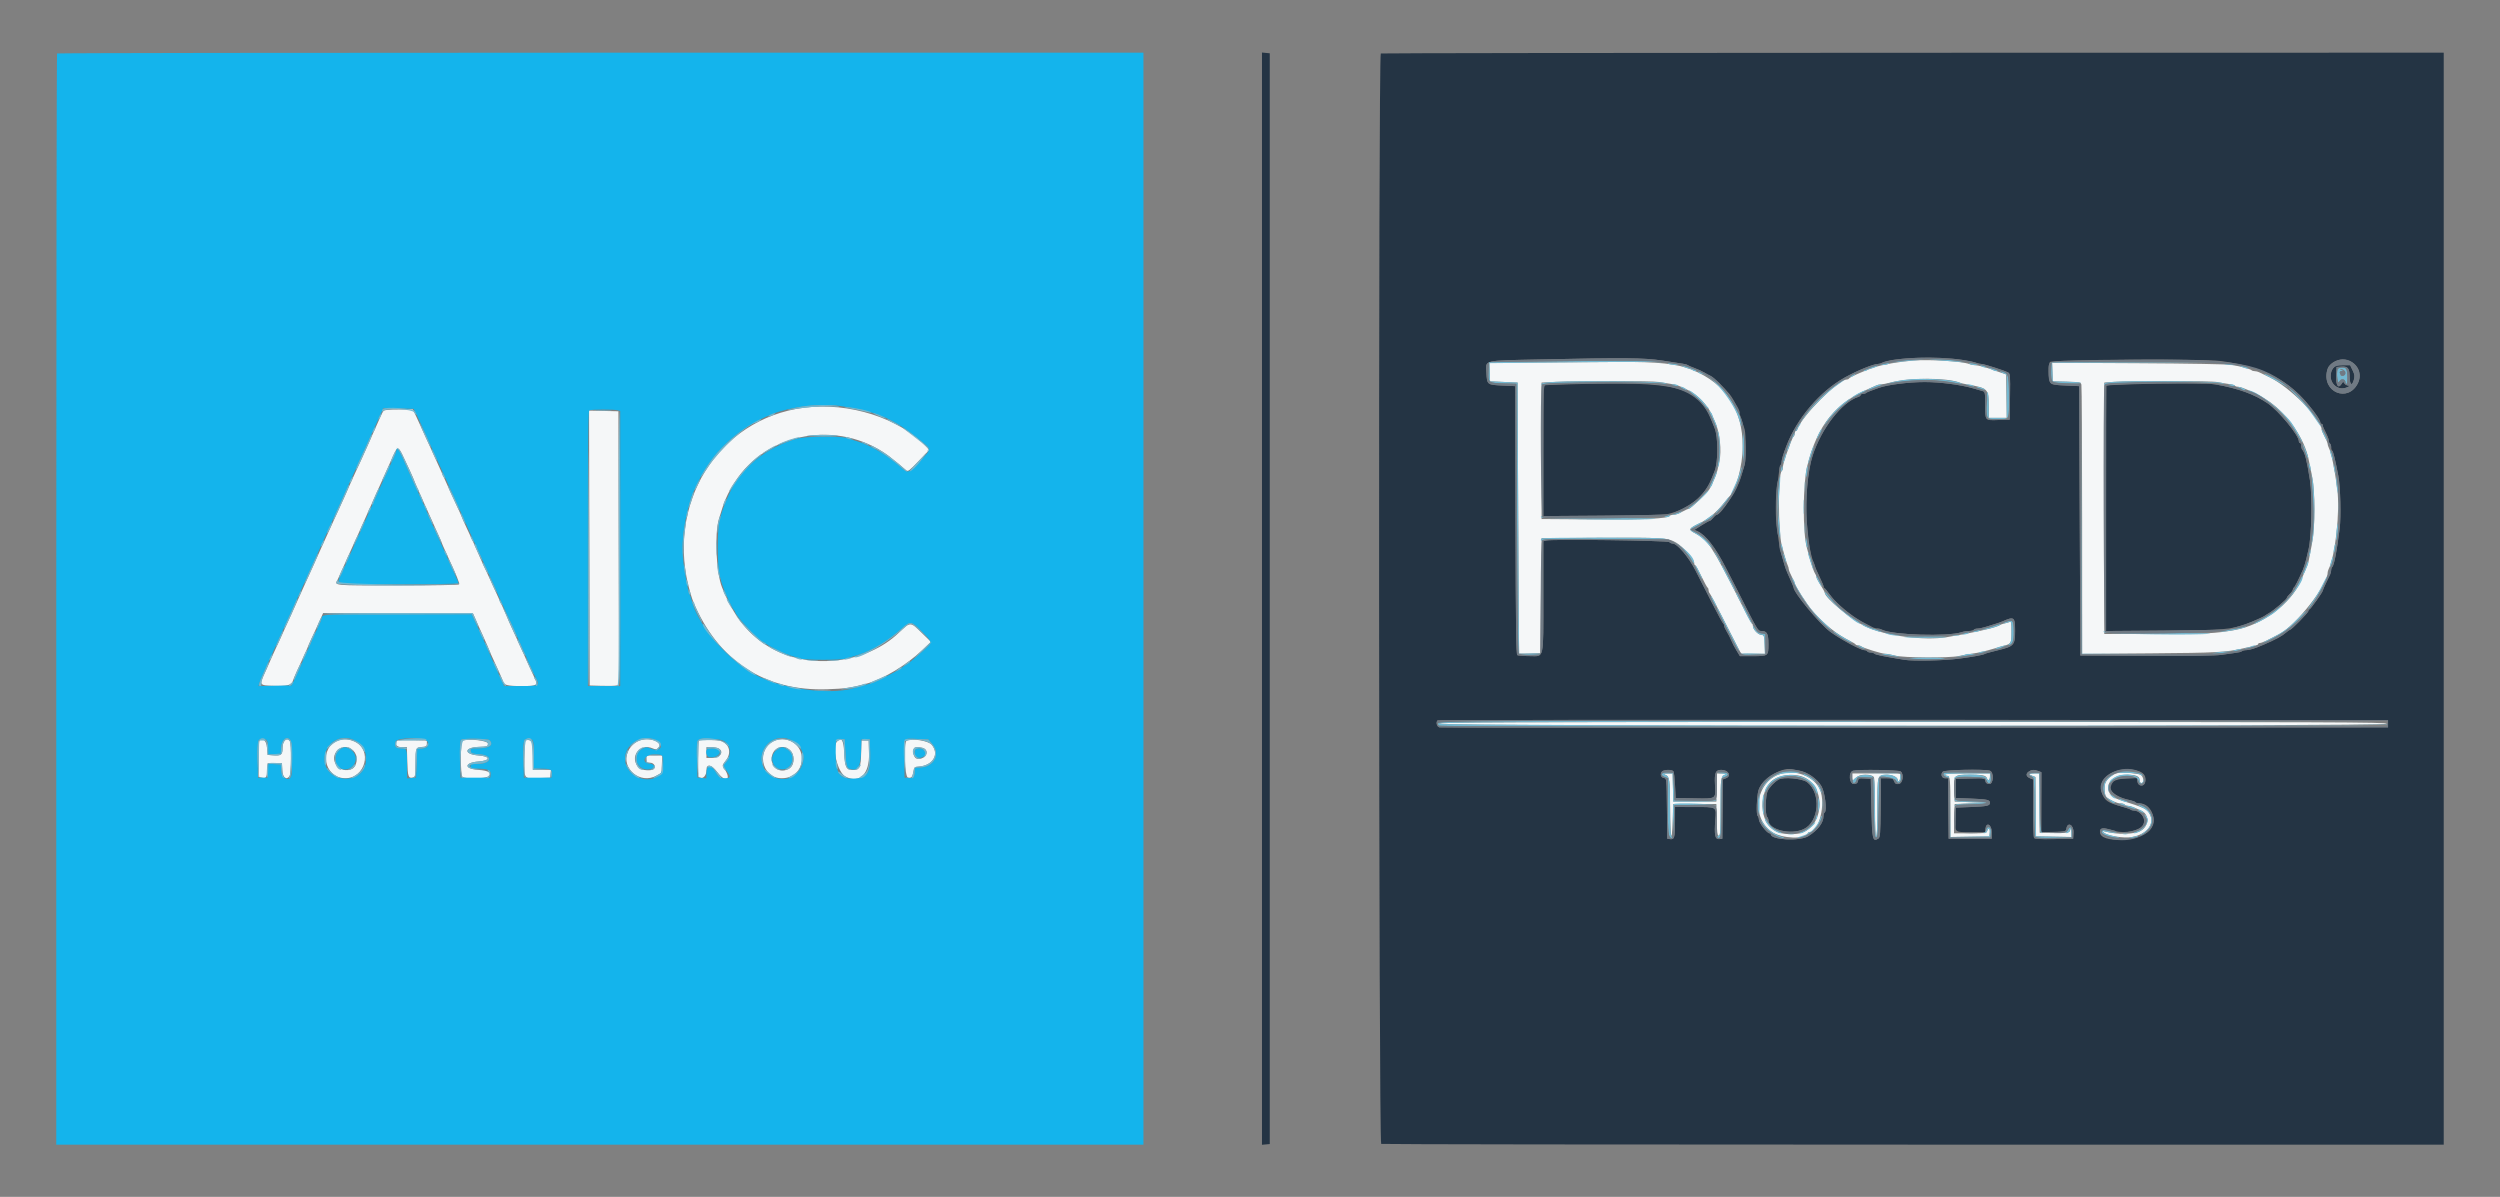 <svg xmlns="http://www.w3.org/2000/svg" height="191.504" viewBox="0 0 400 191.504" width="400"><rect x="0" y="0" width="400" height="191.504" fill="#808080" stroke="none"/><g fill-rule="evenodd"><path d="m306.13 57.688c-2.247.172-4.972.654-6.322 1.117-1.748.601-3.891 1.556-3.991 1.779-.035.079-.181.144-.326.144-1.364 0-7.182 5.838-7.875 7.902-.062.185-.189.336-.282.336s-.169.167-.169.371c0 .205-.074.418-.163.473-.09.055-.312.513-.494 1.017s-.399 1.089-.481 1.299c-.402 1.022-.78 2.342-.779 2.719.001.231-.072.465-.161.52-.603.373-.606 9.568-.004 11.896.427 1.65.796 2.888.956 3.206.092.183.168.458.168.612s.215.685.479 1.181c.263.495.479.973.479 1.061 0 .365 1.972 3.427 2.869 4.454 1.881 2.154 3.864 3.735 6.039 4.814.421.209.795.445.83.524s.212.144.393.144.41.072.511.161c.284.253 3.274 1.18 3.805 1.18.262 0 .976.132 1.587.294 1.381.365 8.587.415 10.211.071.579-.123 1.528-.292 2.107-.376 1.168-.168 2.065-.377 3.64-.849.58-.174 1.226-.36 1.437-.414 1.2-.31 1.245-.391 1.245-2.227 0-1.557-.03-1.7-.335-1.572-.185.078-.551.185-.814.238-.264.053-.565.163-.671.243-.23.175-1.421.541-2.538.778-.448.096-1.181.257-1.629.358-.918.209-2.515.504-4.359.805-3.659.599-9.927-.223-13.026-1.708-2.3-1.102-6.513-4.608-6.513-5.419 0-.097-.302-.648-.67-1.225-.369-.576-.671-1.164-.671-1.306s-.072-.34-.16-.44c-.18-.206-.648-1.524-.948-2.673-.11-.421-.295-1.111-.409-1.532-.688-2.523-.647-10.277.07-13.123 1.649-6.553 4.519-10.093 10.068-12.419.368-.154.82-.355 1.003-.444.183-.09.514-.164.737-.164.222 0 .848-.118 1.391-.264 3.132-.837 9.19-.832 11.237.009.158.065.675.186 1.149.268 3.304.576 3.448.716 3.448 3.347v2.004h1.441 1.441l-.052-3.478-.052-3.479-.862-.284c-.474-.156-1.035-.351-1.245-.432-.973-.373-2.416-.756-2.853-.756-.265 0-.68-.079-.922-.175-1.121-.447-6.272-.772-8.965-.566m-60.017.31-7.815.052.056 1.483.056 1.482 2.203.096 2.203.096.099 21.647c.054 11.907.119 21.673.143 21.703.025.031.8.031 1.722 0l1.676-.055.096-9.195.096-9.196 8.716-.058c10.697-.071 11.506-.022 12.864.793 1.075.644 2.845 2.655 2.845 3.231 0 .189.066.344.146.344.081 0 .531.798 1 1.772.469.975.921 1.801 1.003 1.836s.15.212.15.393.081.411.181.511.992 1.777 1.982 3.726 2.081 4.083 2.424 4.741l.624 1.198h1.904 1.905l-.056-1.485c-.055-1.458-.066-1.486-.579-1.545-.539-.062-1.297-.903-1.297-1.438 0-.159-.067-.318-.148-.353-.082-.036-.888-1.53-1.792-3.321-4.599-9.11-5.23-10.07-7.318-11.138-1.077-.551-1.02-.748.413-1.438 1.768-.851 2.857-1.733 4.221-3.42.383-.474.746-.905.806-.958 1.084-.945 2.189-5.008 2.189-8.046 0-5.927-2.737-10.099-8.046-12.264-2.466-1.006-5.418-1.321-11.973-1.278-2.687.017-8.401.055-12.699.084m82.279 1.529.056 1.488 2.23.054c2.12.051 2.236.075 2.345.479.062.234.115 10.02.116 21.746l.003 21.321 10.871-.083c10.689-.083 12.102-.158 14.895-.797.738-.168 1.578-.355 1.868-.414s.527-.184.527-.278c0-.093.129-.169.288-.169.289 0 1.206-.424 3.152-1.457 2.649-1.406 7.671-7.805 7.671-9.774 0-.148.075-.419.168-.602 1.061-2.101 1.835-9.235 1.381-12.744-.426-3.302-.959-5.897-1.376-6.695-.095-.183-.173-.45-.173-.594s-.216-.667-.479-1.162c-.264-.495-.479-.997-.479-1.114 0-1.685-5.146-6.853-8.333-8.369-.738-.35-1.491-.713-1.674-.807-.183-.093-.492-.169-.687-.169-.194 0-.415-.062-.49-.137-.209-.209-1.794-.638-3.184-.861-.747-.121-6.745-.231-14.998-.276l-13.754-.074zm-62.971 1.589c.527.096 1.346.227 1.82.291.999.136 1.231.217 2.769.968 1.633.796 3.26 2.485 3.949 4.097.112.262.32.736.463 1.054.756 1.682 1.067 4.6.674 6.325-.096.421-.229 1.024-.296 1.341-.067.316-.238.834-.38 1.152-.141.318-.349.792-.461 1.054-.112.261-.31.648-.44.859-.385.622-3.044 3.161-3.311 3.161-.135 0-.621.214-1.079.476-.459.262-1.066.478-1.349.479-.284.001-.56.074-.615.162-.278.45-4.128.631-12.184.572l-8.333-.061v-10.92-10.919l2.203-.106c3.743-.179 15.559-.168 16.57.015m89.368.012c.474.105 1.274.242 1.776.303.503.062.961.188 1.017.28.057.091.268.166.469.166.722 0 3.602 1.365 5.072 2.403 3.003 2.122 5.611 5.957 6.249 9.187.083.422.323 1.586.533 2.587.547 2.61.546 8.296-.002 11.015-.212 1.054-.43 2.174-.483 2.49-.107.631-.192.854-1.321 3.449-1.578 3.626-6.158 7.016-10.532 7.794-3.151.561-4.415.625-12.452.63l-8.429.005v-20.115-20.115l1.532-.109c2.737-.193 15.669-.171 16.571.03m-226.149 4.108c-13.877 1.783-22.331 15.598-18.168 29.687.156.527.355 1.131.443 1.341 3.953 9.46 11.466 14.368 21.454 14.016 2.848-.1 3.704-.22 6.137-.859 2.723-.715 6.45-2.94 9.036-5.394l1.404-1.334-1.476-1.442c-1.838-1.797-1.793-1.797-3.675.006-5.116 4.903-14.119 5.976-20.422 2.435-3.538-1.988-6.004-5.041-7.857-9.726-.936-2.367-1.213-8.497-.495-10.92.88-2.966 1.317-3.977 2.562-5.929 5.109-8.007 16.555-10.008 24.467-4.277.441.319 2.704 2.168 2.961 2.419.243.237.501.042 1.979-1.498l1.699-1.77-.446-.479c-4.295-4.611-12.389-7.202-19.603-6.276m-67.281.521c-.201.263-.406.702-1.591 3.4-.439 1.001-.975 2.208-1.19 2.682s-.606 1.336-.869 1.916c-.262.579-.811 1.773-1.22 2.653-.408.88-.742 1.628-.742 1.662 0 .035-.29.694-.645 1.466-.61 1.326-1.025 2.236-2.037 4.468-.238.527-.67 1.475-.958 2.107s-.708 1.559-.932 2.059c-.225.501-.593 1.32-.817 1.82-.225.501-.645 1.428-.933 2.06-.675 1.482-1.034 2.278-2.546 5.651-.685 1.528-1.565 3.468-1.954 4.31-1.492 3.229-1.822 3.957-1.822 4.02 0 .036-.307.722-.683 1.525-.979 2.09-.968 2.107 1.451 2.173 2.15.059 2.774-.108 2.991-.804.124-.396.478-1.198 1.726-3.91.355-.772.646-1.437.646-1.478s.294-.702.654-1.47c.361-.768.916-1.979 1.234-2.691l.579-1.295 11.997.05 11.997.049.674 1.533c.371.843.926 2.077 1.233 2.743.308.666.559 1.245.559 1.287 0 .076.405.981 1.653 3.694.355.772.646 1.47.646 1.551 0 .583.749.782 2.942.782 2.512 0 2.689-.098 2.172-1.199-.161-.341-.523-1.138-.806-1.77-.282-.632-.711-1.581-.952-2.108-.241-.526-.632-1.388-.869-1.915-.236-.527-.72-1.589-1.075-2.361s-.646-1.436-.646-1.477-.29-.703-.645-1.471c-.748-1.62-1.342-2.922-1.948-4.27-.238-.527-.785-1.717-1.218-2.645s-.787-1.723-.787-1.765c0-.075-.69-1.593-2.029-4.46-.359-.77-.653-1.434-.653-1.477s-.394-.923-.876-1.954c-.481-1.031-1.007-2.177-1.168-2.546-.161-.368-.489-1.101-.729-1.628s-.569-1.259-.73-1.628-.611-1.36-.999-2.203c-.389-.843-1.053-2.309-1.475-3.257s-1.024-2.263-1.338-2.921l-.571-1.198h-2.259c-1.583 0-2.314.072-2.442.24m32.941 21.929.049 21.988 1.915.056c1.054.031 2.11.008 2.348-.051l.432-.108-.049-21.883-.049-21.883-2.347-.054-2.348-.054zm-29.985-15.068c.542 1.082 1.969 4.199 1.969 4.303 0 .044.207.534.462 1.091.254.556.822 1.83 1.262 2.831.8 1.82 1.103 2.493 2.132 4.746.302.661.55 1.237.55 1.279 0 .043.29.708.646 1.48 1.781 3.869 2.234 4.972 2.119 5.159-.06.097-4.359.171-9.865.171-10.474 0-10.084.037-9.583-.912.096-.183.304-.635.462-1.004.158-.368.542-1.23.853-1.915s.76-1.677.996-2.203c.237-.527.628-1.389.87-1.916.523-1.14.936-2.067 2.007-4.502.441-1.001.977-2.208 1.193-2.682.215-.474.603-1.336.861-1.916.463-1.036.622-1.392 1.694-3.787.615-1.375.781-1.402 1.372-.223m165.953 43.187c0 .437 151.434.437 151.602 0 .098-.256-8.397-.288-75.746-.288-67.3 0-75.856.033-75.856.288m-176.023 2.629c-3.315 1.106-2.478 6.081 1.023 6.081 3.172 0 4.348-4.488 1.527-5.827-.905-.429-1.766-.515-2.55-.254m48.245-.011c-.827.234-1.667 1.004-2.027 1.859-1.137 2.704 1.992 5.282 4.614 3.8l.766-.434.056-1.383.056-1.384h-1.253-1.254v.575c0 .508.066.575.562.575.611 0 .993.629.613 1.009-.334.333-1.889.246-2.304-.129-1.786-1.616-.027-4.151 2.181-3.145.412.187.55.171.82-.1.854-.854-1.126-1.724-2.83-1.243m21.666.015c-3.26 1.084-2.49 6.092.935 6.08 4.065-.015 4.37-5.756.33-6.226-.337-.039-.906.027-1.265.146m-82.64.072c-.075.075-.137 1.406-.137 2.957v2.821l.507.127c.682.171.802 0 .871-1.235l.059-1.054h1.15 1.149l.057 1.082c.062 1.192.624 1.678 1.14.986.28-.375.337-5.162.066-5.59-.449-.709-1.167-.074-1.167 1.032 0 1.18-.202 1.329-1.647 1.211l-.748-.062-.096-1.149c-.094-1.132-.665-1.666-1.204-1.126m22.027.003c-.489.489-.116 1.027.713 1.027h.846l.064 2.29c.067 2.407.185 2.749.881 2.567.41-.108.428-.2.431-2.245.003-2.474.039-2.563 1.053-2.645.671-.055.764-.121.764-.541v-.479l-2.309-.054c-1.27-.029-2.369.007-2.443.08m10.451.001c-.331.139-.34 5.446-.009 5.777.343.344 3.616.307 4.091-.046.739-.548.139-.957-1.561-1.065-2.31-.146-2.266-1.17.058-1.341 1.931-.142 1.942-.814.017-.958-2.404-.179-2.403-1.29.001-1.381 1.43-.054 1.474-.07 1.474-.534 0-.47-3.181-.823-4.071-.452m10.042.005c-.07.07-.128 1.404-.128 2.965 0 3.316-.187 3.091 2.49 2.998l1.629-.057.06-.622.06-.623h-1.449-1.449v-2.165c0-1.428-.078-2.243-.23-2.394-.25-.251-.78-.306-.983-.102m27.778 0c-.137.136-.183 5.811-.048 5.811.044 0 .205.048.358.106.427.164.903-.444.903-1.153 0-1.152.764-1.03 1.758.279 1.385 1.823 2.355 1.167 1.015-.687-.267-.37-.245-.456.289-1.128.983-1.237.671-2.656-.698-3.176-.539-.205-3.383-.246-3.577-.052m22.14.094c-.919.919.038 4.971 1.333 5.64 2.258 1.168 3.84-.396 3.752-3.71l-.054-2.056h-.575-.575l-.049 1.915c-.062 2.432-.227 2.778-1.317 2.778-1.096 0-1.279-.361-1.406-2.778-.106-1.997-.41-2.488-1.109-1.789m11.113-.107c-.5.226-.323 5.757.188 5.891.552.144.752-.071.896-.968.112-.689.159-.731.882-.784 2.241-.165 3.302-1.972 2.043-3.48-.534-.64-3.111-1.063-4.009-.659m-88.515 1.618c.671.671.695 1.968.05 2.681-.579.64-2.038.523-2.658-.214-1.558-1.852.899-4.176 2.608-2.467m58.403-.385c.961.514.293 1.525-1.009 1.525h-.919v-.862-.862h.779c.428 0 .945.089 1.149.199m11.345.187c.893.702.906 2.417.024 2.996-1.351.884-2.857.08-2.857-1.526 0-1.6 1.608-2.434 2.833-1.47m21.656-.108c.812.615-.185 1.841-1.274 1.568-.505-.127-.775-1.329-.386-1.718.223-.223 1.296-.126 1.66.15m137.293 3.914c-4.215.922-5.326 6.933-1.735 9.384 1.574 1.074 5.38 1.214 5.726.211.035-.102.155-.185.267-.185 1.522 0 2.653-4.534 1.691-6.778-.854-1.992-3.507-3.166-5.949-2.632m53.578-.042c-.9.155-2.027 1.222-2.08 1.969-.065.901.047 1.638.281 1.862.488.467 1.704 1.023 2.239 1.023.306 0 .61.086.676.192.065.105.294.191.509.191.35 0 .971.228 2.203.809 1.224.577 1.204 2.327-.036 3.14-.973.637-3.814.713-5.837.156-.431-.119-.45-.102-.192.168.498.52 3.231.959 4.503.724 2.418-.447 3.697-2.061 2.882-3.637-.453-.876-.621-.956-4.895-2.327-2.967-.952-2.072-3.977 1.185-4.004 1.472-.013 2.072.233 2.072.848 0 .302.108.483.288.483.441 0 .365-1.008-.098-1.297-.413-.258-2.813-.453-3.7-.3m-72.412.258c.718.289.787.739.799 5.225.013 4.914.265 6.229.411 2.149l.095-2.682h3.449 3.448l.053 2.538c.044 2.082.104 2.538.336 2.538.24 0 .282-.674.284-4.549.003-4.684.02-4.816.668-5.183.332-.189.276-.218-.425-.223l-.808-.006-.054 2.251-.054 2.251h-3.448-3.449l-.054-2.251-.054-2.251-.808.012c-.661.01-.732.043-.389.181m29.945.382c0 .707.235.733.667.074.378-.577 2.439-.622 2.794-.061.095.151.174 2.369.176 4.931.002 3.055.069 4.616.195 4.538.119-.073.191-1.844.191-4.675 0-4.171.03-4.583.35-4.874.726-.656 2.907-.23 2.907.568 0 .158.086.234.191.169.106-.065.192-.372.192-.682v-.563h-3.831-3.832zm14.847-.384c.065.106.232.192.372.192.423 0 .485.678.487 5.321l.003 4.459 3.113-.053 3.113-.053.06-.622c.065-.678-.241-.86-.403-.24-.094.36-.261.383-2.71.383h-2.61l.054-2.346.053-2.347 2.587-.102 2.586-.101-2.586-.09-2.587-.09-.054-1.966c-.065-2.351-.07-2.346 2.605-2.342 1.993.003 2.476.113 2.629.596.154.484.472.267.472-.323v-.467h-3.651c-2.386 0-3.61.066-3.533.191m13.506-.091c0 .056.214.182.475.282l.476.18.051 4.748.051 4.747 2.826.053 2.826.053-.019-.819c-.016-.657-.046-.724-.153-.34-.133.478-.137.479-2.519.479h-2.386l-.051-4.742-.051-4.741h-.763c-.42 0-.763.045-.763.1m-36.378.386c4.156 1.466 3.487 8.732-.845 9.17-2.922.296-4.64-.641-5.274-2.878-.555-1.958-.08-4.249 1.133-5.46 1.028-1.026 3.341-1.412 4.986-.832" fill="#f5f7f8"></path><path d="m201.916 95.785v87.381l.622-.06.623-.06v-87.261-87.26l-.623-.06-.622-.06zm19.013-87.229c-.409.165-.345 174.313.064 174.469.166.064 38.485.117 85.153.117h84.85v-87.357-87.356l-84.914.015c-46.702.009-85.021.059-85.153.112m93.056 49.036c1.001.168 2.018.382 2.26.475.242.094.607.171.811.171.398 0 3.647 1.04 4.241 1.358.334.179.355.442.307 3.871l-.052 3.679-1.804.055c-2.193.068-2.117.156-2.121-2.476-.002-1.947-.021-2.042-.434-2.16-.237-.067-.905-.26-1.484-.428-1.989-.577-5.321-1.01-7.759-1.007-2.526.002-5.901.423-7.28.907-1.435.504-2.013.737-2.135.859-.072.072-.289.131-.483.131-.193 0-.351.08-.351.178 0 .099-.17.233-.378.299-2.624.833-5.895 5.042-7.299 9.389-.786 2.436-1.217 7.238-.944 10.511.403 4.815.666 5.959 2.039 8.855.354.747.643 1.451.643 1.564 0 .114.067.235.147.27.081.035.461.495.845 1.022 1.633 2.243 6.189 5.46 7.733 5.46.156 0 .434.077.617.171 1.668.858 10.559 1.135 12.766.398.305-.103.839-.186 1.186-.186.346 0 .683-.086.749-.192.065-.105.325-.191.579-.191.253 0 .873-.13 1.378-.289.504-.159 1.218-.38 1.587-.492.368-.111.843-.279 1.053-.372 1.871-.83 2.012-.722 2.012 1.544 0 2.248-.174 2.446-2.682 3.059-1.509.369-2.071.528-2.243.634-.221.137-2.157.484-4.079.731-2.465.317-7.265.415-8.717.178-3.406-.557-4.6-.8-4.773-.974-.104-.103-.381-.188-.618-.188-.236 0-.482-.086-.547-.191-.065-.106-.272-.192-.46-.192-.599 0-3.936-1.801-5.487-2.962-1.726-1.292-5.835-6.264-5.835-7.061 0-.066-.224-.618-.499-1.227-.713-1.582-.783-1.765-1.092-2.83-.547-1.889-.69-2.505-.798-3.449-.06-.527-.189-1.389-.286-1.915-.232-1.268-.225-5.498.013-6.705.104-.527.237-1.476.297-2.108.059-.632.185-1.231.279-1.331s.17-.356.17-.568c0-.338.263-1.201.762-2.507 1.698-4.44 5.345-8.72 9.331-10.95 1.968-1.101 4.575-2.172 5.288-2.172.183 0 .483-.08.666-.178 1.609-.861 8.94-1.127 12.881-.468m-48.085.089c3.687.547 3.906.587 4.119.738.106.075.623.294 1.15.489.526.194 1.216.509 1.532.701.316.191.752.427.968.523.457.203 2.251 1.918 3.028 2.895.869 1.092 1.553 2.68 2.439 5.665.229.773.225 4.967-.006 5.72-.1.323-.362 1.191-.584 1.929-.617 2.056-3.181 6.034-3.89 6.034-.096 0-.345.216-.552.479-.207.264-.454.479-.547.479s-.686.326-1.316.725l-1.146.724.516.23c1.301.579 2.844 2.563 4.487 5.77.507.988 1.061 2.065 1.232 2.394s.392.759.491.956c3.461 6.88 3.429 6.826 3.989 6.826.908 0 1.14.423 1.14 2.083 0 1.929-.014 1.94-2.512 1.94h-2.053l-.553-.91c-.305-.501-.673-1.212-.819-1.581-.146-.368-.465-.992-.708-1.385-.244-.393-.443-.838-.443-.989 0-.152-.065-.304-.144-.339-.079-.036-.89-1.53-1.803-3.321s-2.119-4.16-2.682-5.263c-1.055-2.07-2.884-4.22-3.591-4.22-.178 0-.432-.108-.563-.239-.253-.253-18.743-.488-19.691-.251l-.453.114v8.701c0 10.474.175 9.684-2.151 9.68-.977-.002-1.884-.071-2.015-.155-.188-.119-.249-4.732-.287-21.596l-.049-21.445-2.051-.096c-2.458-.115-2.461-.117-2.561-2.089-.103-2.039-.723-1.889 8.635-2.087 13.62-.288 16.522-.262 19.444.171m89.368.083c5.794.761 9.633 2.416 12.74 5.492 1.286 1.273 3.256 3.921 3.256 4.377 0 .101.087.183.192.183s.192.117.192.259.215.664.478 1.159c.264.496.479 1.064.479 1.263s.087.415.192.48.192.324.192.575.075.503.168.56c.158.098.468 1.378.977 4.037.333 1.741.452 6.476.212 8.43-.426 3.469-.875 5.82-1.169 6.114-.104.103-.188.345-.188.536s-.073.497-.161.68-.39.808-.671 1.389c-.28.581-.509 1.121-.509 1.2 0 .233-1.981 3.012-2.147 3.012-.084 0-.152.113-.152.252 0 .243-2.707 3.004-2.945 3.004-.065 0-.32.176-.567.391-.708.616-1.641 1.124-3.672 2.001-1.349.582-2.245.865-2.744.865-.292 0-.614.078-.714.173s-.57.215-1.044.267c-.474.051-1.466.19-2.203.308-.904.145-4.804.198-11.973.164l-10.633-.05-.095-21.552-.096-21.551-2.171-.096c-1.863-.082-2.21-.149-2.443-.468-.351-.482-.376-3.081-.032-3.304.616-.399 24.361-.529 27.251-.15m20.622-.021c1.479.618 2.073 2.167 1.372 3.578-1.571 3.164-5.768 1.437-4.925-2.026.34-1.399 2.09-2.164 3.553-1.552m-2.598 1.202c-1.172 1.606.42 3.813 2.196 3.043.523-.227.573-.289.24-.295-.232-.004-.512-.158-.623-.342-.191-.32-.21-.32-.402 0-.554.924-.967.402-.908-1.15l.056-1.485.782-.057c1.025-.075 1.301.268 1.314 1.638.013 1.279.375 1.548.665.496.169-.61.138-.856-.196-1.545l-.397-.819-1.18.006c-1.05.005-1.221.062-1.547.51m-122.334 2.552c-2.16.062-3.949.13-3.975.151-.027.021-.048 4.738-.048 10.482v10.444l9.531-.066c5.648-.039 9.881-.147 10.392-.264 3.269-.754 5.85-2.831 6.977-5.616.192-.474.418-1.034.502-1.245.578-1.443.579-5.458.001-6.896-.085-.211-.311-.771-.503-1.246-2.214-5.47-5.328-6.252-22.877-5.744m89.655.005c-1.949.07-3.566.14-3.592.155-.026.016-.048 8.867-.048 19.668v19.64l9.148-.067c9.819-.072 10.779-.151 13.362-1.09 1.046-.381 2.809-1.176 2.969-1.339.053-.053.311-.217.575-.363.744-.413 2.849-2.201 2.862-2.431.006-.113.227-.408.49-.656.264-.247.479-.557.479-.688s.068-.267.15-.302c.141-.06.779-1.314 1.45-2.849.163-.373.396-1.106.517-1.629.122-.522.294-1.251.384-1.62.505-2.08.637-8.507.229-11.111-.495-3.155-.814-4.425-1.223-4.876-.091-.1-.166-.38-.166-.622s-.086-.441-.191-.441c-.106 0-.192-.123-.192-.273 0-.954-3.197-4.85-4.98-6.07-2.123-1.452-4.679-2.38-8.346-3.03-1.231-.218-7.892-.221-13.877-.006m41.475 54.303v.574l-75.67.053c-41.619.028-75.865.005-76.102-.052-.419-.101-.611-.81-.303-1.118.07-.071 34.316-.107 76.102-.08l75.973.048zm-94.253 7.484c1.366.24 2.89 1.301 3.604 2.509.548.929.919 3.933.515 4.183-.105.065-.192.332-.192.593 0 1.073-.901 2.261-2.438 3.215-1.355.84-5.991.608-5.991-.3 0-.085-.092-.156-.205-.156-.415 0-1.71-1.689-1.71-2.23 0-.206-.093-.468-.207-.581-.233-.234-.141-3.044.133-4.023.501-1.797 3.55-3.746 5.342-3.416.211.039.728.132 1.149.206m54.402.116c.853.285 1.2.909.983 1.772-.191.759-1.142.645-1.233-.148l-.062-.545-1.721.066c-3.862.15-3.326 2.686.742 3.514.341.07.67.206.73.303s.358.177.661.177c1.938 0 2.975 2.897 1.56 4.356-1.744 1.796-7.882 2.02-7.882.287 0-.806.372-.84 2.409-.223 1.542.467 4.005-.07 4.492-.979.507-.948-.381-2.292-1.514-2.292-.181 0-.411-.072-.511-.161s-.782-.318-1.515-.511c-2.087-.547-2.665-.952-3.078-2.154-.874-2.543 2.61-4.574 5.939-3.462m-74.48.015c.085.131.198 1.144.251 2.25l.095 2.012 2.944.053c3.62.065 3.471.16 3.352-2.147-.101-1.97.082-2.408 1.01-2.408 1.146 0 1.69.98.744 1.34l-.476.181-.051 4.747-.051 4.747-.504.059c-.659.076-.806-.636-.624-3.04.166-2.195.339-2.089-3.422-2.092l-3.017-.003-.003 2.347c-.003 2.557-.097 2.891-.785 2.794l-.458-.065-.051-4.824c-.051-4.822-.051-4.824-.477-4.885-.49-.07-.664-.62-.326-1.028.283-.341 1.635-.369 1.849-.038m36.338.006c.594.434.361 1.94-.311 2.018-.418.048-.566-.042-.714-.431-.166-.438-.293-.492-1.146-.492h-.959l-.052 4.721c-.046 4.254-.084 4.741-.386 4.932-.903.569-.999.146-1.102-4.884l-.095-4.673-.992-.058c-.908-.052-.996-.02-1.053.384-.045.316-.209.457-.579.5-.844.097-1.026-1.913-.193-2.133.839-.22 7.256-.122 7.582.116m14.248-.125c.738.198.647 2.228-.096 2.143-.379-.044-.544-.183-.589-.498-.061-.431-.094-.436-2.394-.383l-2.333.054v1.532 1.533l2.49.096c2.529.097 2.97.197 2.97.67 0 .474-.441.574-2.97.671l-2.49.096-.057 1.531c-.093 2.525-.225 2.396 2.443 2.396h2.282l.061-.527c.133-1.158 1.018-.7 1.018.527v1.053h-3.448-3.448l-.052-4.837-.051-4.837h-.453c-.555 0-.782-.646-.372-1.057.295-.294 6.496-.429 7.489-.163m7.794.066.491.187v4.8 4.801l1.964-.054c1.858-.052 1.967-.078 2.024-.477.175-1.233 1.23-.65 1.148.635l-.059.936-3.051.053c-2.312.04-3.088-.006-3.206-.191-.085-.135-.156-2.294-.158-4.799l-.003-4.555-.452-.172c-.647-.246-.762-.709-.263-1.058.485-.34.88-.367 1.565-.106m-41.558 1.368c-.681.392-1.456 1.207-1.763 1.852-.347.732-.4 3.799-.07 4.128.112.113.204.344.204.514 0 1.523 3.552 2.419 5.654 1.424 2.474-1.17 2.801-5.774.533-7.505-.787-.6-3.766-.871-4.558-.413" fill="#243444"></path><path d="m9.132 8.557c-.071.07-.128 39.38-.128 87.356v87.229h86.973 86.973v-87.357-87.356h-86.845c-47.765 0-86.903.058-86.973.128m125.218 56.391c5.736.82 8.493 1.965 12.489 5.187 2.301 1.856 2.265 1.563.443 3.591-1.775 1.975-2.025 2.066-3.033 1.11-1.87-1.772-4.829-3.535-7.084-4.22-.58-.176-1.356-.418-1.724-.537-1.101-.357-6.579-.277-7.951.116-5.007 1.433-9.006 4.718-10.865 8.925-1.553 3.513-1.778 4.595-1.778 8.524 0 4.039.298 5.383 1.976 8.908.276.579.569 1.082.652 1.117.082.035.15.149.15.252 0 .508 3.923 4.761 4.391 4.761.098 0 .293.11.432.244s.857.554 1.594.932c1.198.614 1.977.908 4.062 1.532.792.237 6.409.237 7.206-.001.335-.1 1.127-.337 1.759-.526 2.372-.713 4.63-2.041 7.024-4.131 1.632-1.425 1.717-1.416 3.493.41 1.676 1.722 1.672 1.604.102 2.992-1.927 1.702-2.197 1.922-2.819 2.29-.339.2-.616.41-.617.466-.001.108-3.843 2.086-4.501 2.318-.519.182-2.277.683-3.448.982-3.692.943-10.488.107-14.605-1.796-4.824-2.231-10.037-8.118-11.078-12.513-.075-.316-.2-.661-.278-.766-.155-.212-.198-.408-.748-3.448-.7-3.876-.437-7.215.928-11.782.227-.762.323-.989 1.091-2.585 2.42-5.034 6.499-8.824 11.854-11.013 2.95-1.206 7.714-1.792 10.883-1.339m-67.683 1.444c.263.533.687 1.438.941 2.011 1.114 2.51 1.544 3.462 2.85 6.31.314.685.765 1.676 1.001 2.203.237.527.686 1.518.997 2.203s.698 1.547.86 1.915c.161.369.49 1.102.73 1.629s.566 1.259.724 1.628.65 1.447 1.092 2.395c.443.948.936 2.026 1.096 2.394.16.369.49 1.102.732 1.629s.749 1.629 1.126 2.45c.377.82.686 1.526.686 1.569 0 .042.354.836.787 1.764.969 2.079 1.833 3.962 2.224 4.849.163.369.45 1.015.638 1.437.187.421.532 1.197.766 1.724s.674 1.518.979 2.203c.304.685.681 1.474.836 1.754.694 1.245.573 1.311-2.398 1.311h-2.681l-.407-.91c-.223-.5-.603-1.341-.844-1.868-.24-.526-.566-1.259-.724-1.628-.585-1.361-1.165-2.655-2.6-5.795l-.591-1.293h-11.674c-11.66 0-12.28.024-12.28.47 0 .13-.123.488-.273.794-.307.626-1.336 2.892-1.775 3.908-.159.369-.487 1.102-.73 1.629-.242.526-.643 1.426-.89 1.998-.248.573-.625 1.392-.837 1.82l-.385.779-2.646.054-2.647.053.133-.436c.073-.241.346-.911.606-1.491.26-.579.606-1.355.77-1.724.303-.684.898-1.992 1.919-4.214.315-.685.706-1.547.869-1.916.302-.682.92-2.047 1.863-4.119.288-.632.698-1.537.91-2.011.918-2.045 1.281-2.85 1.814-4.023.311-.685.698-1.547.86-1.916.398-.908 1.044-2.332 1.739-3.831.317-.685.769-1.677 1.005-2.203.235-.527.682-1.519.993-2.204.312-.684.699-1.546.86-1.915.162-.369.491-1.102.731-1.629.241-.526.63-1.388.865-1.915s.726-1.605 1.09-2.395.794-1.738.955-2.107.491-1.102.732-1.629c.241-.526.628-1.369.859-1.873l.419-.915 2.423.053 2.423.053zm32.136-.754.431.115v22.009 22.008h-2.586-2.587v-22.015c0-17.432.05-22.034.24-22.111.343-.138 3.989-.143 4.502-.006m-35.393 6.452c0 .139-.162.591-.361 1.006-.198.415-.551 1.186-.785 1.712-.234.527-.665 1.476-.959 2.108s-.665 1.451-.825 1.82c-.433 1.003-1.085 2.467-1.576 3.544-.24.527-.567 1.259-.726 1.628-.16.369-.545 1.231-.856 1.916-.312.685-.758 1.676-.991 2.203-.874 1.97-1.12 2.518-1.612 3.597-.938 2.058-1.892 1.863 9.074 1.863 5.268 0 9.579-.07 9.579-.156s-.163-.495-.361-.91-.55-1.185-.783-1.712c-.232-.527-.575-1.303-.763-1.724-.188-.422-.475-1.068-.638-1.437-.504-1.141-1.308-2.915-1.885-4.159-.303-.654-.551-1.23-.551-1.279 0-.079-.476-1.143-1.721-3.853-.194-.422-.583-1.284-.865-1.916s-.628-1.408-.769-1.724-.477-1.071-.747-1.676c-.457-1.026-.879-1.434-.879-.851m-6.968 46.223c1.601.659 2.328 1.948 2.084 3.696-.523 3.735-6.529 3.296-6.596-.482-.043-2.439 2.314-4.119 4.512-3.214m48.427.071c1.554.666.916 2.05-.655 1.421-.773-.309-.847-.308-1.455.019-1.825.983-.834 3.649 1.214 3.264.879-.164.88-.817.002-.902-1.505-.145-.857-1.49.718-1.49 1.391 0 1.464.089 1.398 1.719-.148 3.664-6.072 2.637-6.084-1.055-.008-2.282 2.664-3.918 4.862-2.976m21.496-.071c2.54 1.047 2.945 3.98.787 5.704-1.508 1.204-4.074.613-4.931-1.137-1.348-2.751 1.347-5.72 4.144-4.567m-83.683.116c.126.127.23.691.23 1.255v1.026l1.006-.058 1.005-.058.061-.953c.087-1.388 1.041-2.043 1.561-1.071.212.396.272 4.795.075 5.53-.279 1.041-1.49.49-1.601-.728l-.096-1.054-.996-.058-.995-.057-.058 1.111-.058 1.111h-.766-.766l-.054-2.847c-.036-1.937.018-2.933.168-3.113.27-.327.974-.346 1.284-.036m25.741.243c.291.639-.042 1.021-.957 1.097l-.704.059-.095 2.298-.096 2.299-.719.06-.718.059v-2.29c0-2.497-.012-2.522-1.171-2.522-.635 0-.847-.334-.666-1.054.188-.748 4.786-.753 5.126-.006m9.891-.243c.751.751-.005 1.303-1.782 1.303-1.209 0-1.268.021-1.21.431.055.389.192.44 1.402.527 2.218.158 1.948 1.532-.301 1.532-1.008 0-1.136.043-1.136.383s.128.384 1.137.384c1.604 0 2.162.243 2.085.91l-.061.526h-2.394-2.395l-.053-2.955c-.04-2.235.006-2.992.192-3.11.398-.253 4.253-.194 4.516.069m6.897 0c.151.152.23.966.23 2.395v2.165l1.197.002c1.447.004 1.727.153 1.644.88l-.064.554h-2.203-2.203l-.053-2.955c-.056-3.112-.018-3.262.829-3.268.216-.001.496.101.623.227m30.809.262c.96.717 1.03 2.222.151 3.245-.43.5-.443.574-.176.988.159.246.418.648.577.894.354.55.219.703-.621.703-.713 0-.944-.169-1.483-1.088-.663-1.128-1.441-.991-1.441.254v.857l-.719-.059-.718-.06-.055-2.682c-.079-3.839-.224-3.593 2.061-3.514 1.55.054 1.991.138 2.424.462m19.243 1.616c.127 2.315.218 2.602.882 2.769 1.182.296 1.569-.425 1.642-3.057l.048-1.724h.671.67l.055 2.199c.079 3.201-.494 4.066-2.71 4.087-2.224.02-2.805-.823-2.805-4.074 0-2.277.028-2.35.856-2.269l.581.057zm13.906-1.251c1.391 1.609.233 3.741-2.033 3.741-.747 0-.776.023-.779.623-.004.898-.224 1.139-.975 1.067l-.65-.062-.053-2.865c-.069-3.695-.233-3.423 2.002-3.325l1.848.08zm-94.823.917c-1.357 1.087-.496 3.426 1.148 3.118 1.53-.288 1.943-2.248.656-3.113-.813-.547-1.125-.548-1.804-.005m69.964.005c-1.199.805-.909 2.736.463 3.08 1.833.46 2.842-2.156 1.214-3.148-.767-.468-.887-.463-1.677.068m-11.155-.118c-.326.325-.119 1.173.312 1.282 1.089.273 2.255-.728 1.444-1.242-.305-.193-1.574-.223-1.756-.04m33.28.145c-.058.151-.077.474-.042.719.121.853 1.691.628 1.691-.243 0-.641-1.428-1.053-1.649-.476" fill="#14b4ec"></path><path d="m303.64 57.782c-1.245.255-1.245.255-.192.141.58-.062 1.83-.175 2.778-.251l1.724-.139-1.532-.003c-.843-.002-2.093.111-2.778.252m6.801-.114c1.053.074 2.476.187 3.161.253 1.086.104 1.037.084-.384-.157-.895-.152-2.318-.266-3.161-.252l-1.532.024zm-64.368.183-7.855.099-.055 1.455c-.07 1.844-.038 1.87 2.461 1.938l2.001.055.095 21.456c.053 11.801.166 21.564.251 21.696.171.263 3.298.35 3.456.096.049-.079-.679-.116-1.617-.083-.939.034-1.727.034-1.752 0-.024-.033-.089-9.802-.143-21.709l-.099-21.647-2.203-.096-2.203-.096-.055-1.453-.056-1.454 12.245-.132c6.735-.073 13.053-.096 14.04-.052 1.53.069 1.611.059.55-.067-1.349-.159-6.777-.161-19.061-.006m82.216.131c-.24.239-.141 2.88.116 3.093.273.227 4.546.401 4.546.186-.001-.076-1.014-.162-2.252-.192l-2.251-.054-.056-1.483-.056-1.483 13.466-.051 13.466-.05-13.426-.047c-7.384-.026-13.483.011-13.553.081m-61.335.246c.364.166 1.78.28 1.612.13-.043-.039-.51-.124-1.037-.188-.645-.078-.833-.06-.575.058m34.387.01-.479.153.479.016c.263.009.608-.067.766-.169.366-.237-.028-.237-.766 0m13.793-.01c.158.107.539.197.846.198.736.004.583-.107-.367-.266-.549-.092-.685-.073-.479.068m40.709.003c.363.162 1.974.277 1.804.128-.044-.038-.554-.121-1.134-.184-.688-.076-.92-.056-.67.056m-86.399.492c.317.145.721.267.899.272s.377.095.442.2c.066.106.257.192.427.192.472 0 .201-.17-.926-.582-1.166-.426-1.709-.479-.842-.082m30.077-.017c-1.289.52-1.536.657-1.209.669.179.007.378-.074.443-.18.065-.105.264-.195.442-.2s.583-.127.899-.272c.706-.323.221-.337-.575-.017m17.529-.085c.158.102.416.185.575.185.255 0 .255-.02 0-.185-.159-.102-.417-.186-.575-.186-.256 0-.256.021 0 .186m41.666.102c.317.145.748.264.958.264.211 0 .039-.124-.383-.276-.962-.347-1.341-.338-.575.012m-40.421.226c.211.051.465.17.565.265s.359.17.575.165c.288-.005.221-.082-.252-.287-.355-.154-.786-.27-.958-.258-.22.016-.2.05.07.115m55.731.124c-.243.633.006 2.553.257 1.983.255-.581 1.004-.455 1.004.169 0 .16.08.243.177.183.195-.121.139-2.048-.069-2.385-.186-.3-1.25-.262-1.369.05m1.068.216c.288.348.122.864-.28.864-.161 0-.293-.036-.293-.08s-.052-.216-.116-.383c-.08-.207-.004-.307.239-.316.328-.013.326-.027-.027-.179-.295-.126-.311-.167-.071-.178.171-.007.418.115.548.272m-103.351.29c.065.105.223.191.349.191 1.665 0 5.429 4.595 6.253 7.634.124.458.271.787.326.732.583-.582-2.263-5.478-4.01-6.898-1.478-1.201-3.261-2.215-2.918-1.659m48.707.112.623.272v3.448 3.447h-1.437-1.437l-.003-1.963c-.003-2.477-.29-3.045-.336-.667-.056 2.91-.111 2.822 1.769 2.822 1.93 0 1.822.216 1.822-3.64 0-3.52-.198-4.088-1.393-4.007-.127.008.05.138.392.288m-24.174.373c-.205.154-.286.281-.181.281.106 0 .359-.127.564-.281.204-.155.285-.282.18-.282s-.359.127-.563.282m65.985-.218c0 .042.538.345 1.197.674.658.329 1.542.816 1.963 1.083l.767.485-.575-.491c-.736-.628-3.352-1.995-3.352-1.751m-57.568.931c-.737.1-1.728.301-2.203.445-.474.145-.603.221-.287.169 4.86-.802 7.647-.802 11.303.001.401.088.488.071.287-.057-.95-.608-6.318-.937-9.1-.558m-11.015.838c-1.948 1.367-4.469 3.954-5.435 5.578-.353.593.067.153.639-.67.88-1.264 3.563-3.87 4.967-4.823.643-.437 1.17-.835 1.17-.883 0-.14-.028-.124-1.341.798m-44.812-.52c-1.716.088-2.204.174-2.266.399-.064.24-.046.243.11.02.207-.298 17.098-.445 19.19-.167.908.12.974.109.479-.081-.633-.242-13.652-.37-17.513-.171m89.354-.002c-1.277.095-1.535.17-1.561.453-.017.198.006.226.057.067.156-.491 16.646-.701 18.744-.237.567.125.568.123.096-.112-.517-.258-14.349-.395-17.336-.171m-70.771.47c.226.195 1.154.311 1.042.131-.067-.11-.348-.2-.622-.2-.275 0-.464.031-.42.069m32.743.114c-.158.088-.536.258-.839.379-.304.12-.503.267-.444.327.059.059.221.034.36-.055.139-.09.683-.308 1.21-.486.647-.218.802-.323.479-.324-.264-.001-.608.071-.766.159m14.751.009c.738.236 1.132.236.766 0-.158-.102-.503-.179-.766-.17l-.479.016zm41.586-.123c.226.195 1.154.311 1.043.131-.068-.11-.348-.2-.623-.2s-.464.031-.42.069m-23.484 21.627.001 21.503 10.249.003 10.249.003-10.2-.053-10.201-.052-.05-21.454-.05-21.454zm-63.818-21.024c.695.362.904.359.42-.007-.204-.155-.506-.281-.67-.28-.164 0-.052.13.25.287m47.528-.001c.418.148.796.233.841.188.113-.113-.882-.477-1.277-.467-.178.004.019.13.436.279m41.387-.151c.21.051.465.17.565.265s.316.17.479.166c.188-.004.122-.107-.182-.28-.264-.151-.652-.267-.862-.259l-.383.016zm8.142.12c0 .047.603.67 1.34 1.385.738.715 1.868 2.082 2.512 3.038 1.542 2.29 1.788 2.423.383.207-1.076-1.697-4.235-5.15-4.235-4.63m-95.243 1.077c.528.417 1.24 1.107 1.581 1.533.342.425.67.725.728.667.059-.058.018-.166-.09-.239-.108-.074-.443-.463-.746-.866-.493-.656-1.983-1.854-2.307-1.854-.07 0 .306.342.834.759m26.294-.279c-.464.254-.939.565-1.053.691-.115.125.265-.033.844-.352.58-.319 1.183-.627 1.341-.685.256-.092.256-.104 0-.11-.158-.004-.667.201-1.132.456m63.666.29c3.071 1.554 5.111 3.543 6.748 6.58.348.646.635 1.096.637.999.006-.241-1.278-2.557-1.785-3.221-1.6-2.092-5.68-5.131-6.885-5.127-.128 0 .45.347 1.285.769m-65.886 1.161c-1.035.783-2.25 2.09-2.969 3.193-.325.501-.394.661-.153.356 1.26-1.588 1.762-2.124 2.823-3.011 1.005-.839 1.307-1.144 1.113-1.123-.026.003-.393.267-.814.585m-166.475.611c-.738.102-1.729.306-2.203.453s-.604.22-.288.163c2.327-.418 5.229-.67 6.801-.591 1.32.067 1.61.046 1.054-.077-.972-.214-3.623-.189-5.364.052m7.184.33c.579.077 1.605.282 2.279.457.675.175 1.263.281 1.308.236.189-.189-3.027-.89-3.934-.858-.573.021-.507.052.347.165m-74.585.129c-.07.071-.128.217-.128.326 0 .119.092.106.23-.032.508-.507 4.649-.299 4.942.249.141.263.297.438.346.389s-.053-.308-.228-.574c-.314-.48-4.734-.786-5.162-.358m34.211.206c.606.038 1.597.038 2.203 0s.11-.069-1.101-.069c-1.212 0-1.708.031-1.102.069m-1.343 22.033c-.025 12.143.019 22.078.098 22.078.13 0 .129-15.246-.002-36.207-.028-4.372-.071 1.985-.096 14.129m4.889-.109c.039 17.413 0 21.906-.192 22.028-.173.11-.147.154.094.156.318.003.336-1.173.336-22.028 0-12.116-.065-22.03-.144-22.03s-.121 9.843-.094 21.874m174.54-21.587c.125.211.437.901.694 1.533.256.632.47 1.014.475.85.004-.165-.165-.656-.375-1.092-.211-.437-.384-.873-.384-.971 0-.097-.143-.295-.318-.44-.286-.236-.295-.224-.092.12m-212.767.485c-.128.205-.232.481-.231.614 0 .133.131-.008.29-.313.332-.637.288-.858-.059-.301m62.411-.086c-.266.148-.351.264-.191.262.158-.002.502-.127.766-.278.263-.15.349-.268.191-.261-.158.006-.503.131-.766.277m16.667-.166c.158.058.625.266 1.039.462.413.196.792.316.841.267.11-.11-1.632-.872-1.944-.851-.123.008-.094.063.064.122m-19.157 1.339c-2.276 1.295-5.019 3.646-6.546 5.612-.832 1.07-2.12 3.084-2.03 3.174.036.036.561-.684 1.165-1.602 1.856-2.815 6.488-7.079 7.75-7.134.077-.003.307-.132.511-.287.58-.438.102-.305-.85.237m21.28-.441c.208.202 2.355 1.289 2.187 1.108-.204-.221-1.952-1.185-2.149-1.185-.065 0-.082.035-.038.077m-74.828.567c.2.688 1.704 3.946 1.784 3.865.086-.085-.381-1.17-1.32-3.072-.313-.633-.521-.989-.464-.793m220.678.157c-.082.139-.273.446-.424.683-.179.281-.201.432-.062.432.118 0 .214-.101.214-.225 0-.123.143-.382.318-.576.175-.193.27-.4.211-.459s-.175.007-.257.145m-228.009.737c-.128.205-.229.481-.225.614.004.134.14-.002.303-.301.336-.621.273-.875-.078-.313m84.633-.137c0 .037.755.633 1.677 1.324s1.87 1.465 2.107 1.72l.43.464-.412.467c-.226.257-.98 1.059-1.676 1.782-.695.724-1.156 1.284-1.025 1.245.807-.238 3.31-3.483 2.975-3.857-.683-.763-4.076-3.381-4.076-3.145m146.567.912c-.513 1.062-.401 1.175.147.148.232-.435.383-.831.335-.878-.048-.048-.265.28-.482.73m80.455-.673c-.014.279.763 1.865.864 1.764.045-.045-.129-.506-.386-1.024-.257-.519-.472-.852-.478-.74m-96.613.754c.19.989.189 3.803-.001 4.79-.126.657-.113.712.094.383.322-.513.318-4.799-.006-5.46-.21-.429-.219-.398-.087.287m3.978 2.108c0 1.568.055 2.598.121 2.288.067-.31.121-1.34.121-2.288 0-.949-.054-1.978-.121-2.288-.066-.31-.121.719-.121 2.288m8.08-2.103c-.071.208-.182.508-.245.666-.064.158.029.091.206-.149.177-.239.287-.539.245-.665-.043-.129-.133-.064-.206.148m-227.698.522c-.156.408-.971 2.191-1.932 4.222-.238.505-.394.957-.347 1.004.048.048.289-.365.537-.917.247-.552.746-1.651 1.109-2.441.808-1.759 1.018-2.299.893-2.299-.052 0-.17.194-.26.431m70.002-.257c-.422.066.656.121 2.394.122 1.908.002 2.819-.05 2.299-.132-1.031-.162-3.625-.157-4.693.01m-2.972.665c-.686.238-1.419.541-1.629.673-.421.267-.186.21.961-.234.421-.163 1.197-.422 1.724-.575.527-.154.785-.284.575-.288-.211-.005-.945.186-1.631.424m9.198-.264c.158.102.459.181.67.175l.383-.01-.383-.165c-.573-.246-1.051-.246-.67 0m150.797.788c-.333.889-.46 1.413-.307 1.268.206-.196.664-1.54.56-1.644-.045-.045-.159.124-.253.376m-147.95.082c.355.153.7.276.767.273.249-.014-.848-.555-1.124-.554-.158 0 .003.127.357.281m230.122.088c-.007.052.197.656.453 1.341s.465 1.073.464.862c-.002-.335-.884-2.454-.917-2.203m-245.374.786c-.553.323-1.005.631-1.005.685 0 .106 1.703-.841 2.002-1.114.324-.296.029-.169-.997.429m16.512-.301c.205.155.45.281.546.281.26 0 3.067 2.014 4.007 2.876.452.414.893.756.98.759.318.01-2.396-2.245-3.737-3.106-1.403-.9-2.671-1.472-1.796-.81m150.15 1.038c-.579 1.852-.525 2.168.072.423.264-.773.452-1.491.417-1.596-.035-.104-.255.423-.489 1.173m-226.066-.731c.174.144.504.692.732 1.219.45 1.04.677 1.551 1.405 3.161.261.58.615 1.39.785 1.802.17.411.364.693.43.627s.036-.231-.066-.365c-.103-.134-.304-.546-.446-.914-.329-.852-1.6-3.666-2.157-4.777-.234-.468-.555-.887-.713-.932-.227-.065-.22-.027.03.179m5.574.501c.429.975.715 1.486.716 1.281.002-.25-.74-1.808-.861-1.808-.048 0 .017.237.145.527m303.614-.24c.007.468.518 1.841.534 1.437.007-.158-.112-.632-.264-1.053-.152-.422-.273-.594-.27-.384m-309.972.875c-.24.532-.4 1.005-.354 1.051.045.046.28-.353.52-.885.241-.532.4-1.005.354-1.05-.045-.046-.279.352-.52.884m222.61.196c-.307 1.024-.156 1.175.174.175.14-.423.21-.812.158-.865-.053-.052-.202.258-.332.69m-165.223.763c-1.28 1.196-3.575 4.221-3.565 4.701.002.094.438-.507.968-1.335.932-1.452 2.84-3.563 3.806-4.208.257-.172.42-.36.362-.418-.059-.059-.765.508-1.571 1.26m249.13.37c.006.158.085.459.175.67l.165.383.01-.383c.006-.211-.073-.512-.175-.67-.165-.256-.184-.256-.175 0m-307.483.882c-.213.516-.48 1.097-.593 1.291-.112.195-.167.392-.12.438.046.046.234-.242.417-.641s.453-.976.6-1.283.226-.599.176-.65c-.051-.05-.266.33-.48.845m311.522-.595c.003.211.075.599.159.862l.154.479.005-.479c.003-.263-.068-.651-.159-.862l-.164-.383zm-88.4.159c-.214.543-.179.82.071.57.116-.115.178-.37.138-.565-.069-.343-.076-.343-.209-.005m3.972.598c-.073.489-.086.936-.029.993.058.058.165-.295.238-.784.073-.488.086-.935.029-.993-.058-.057-.165.296-.238.784m-10.612.243c-.129.504-.524 1.516-.88 2.25-.355.734-.611 1.369-.569 1.411.112.111 1.363-2.599 1.644-3.561.131-.448.193-.86.138-.915s-.205.312-.333.815m-4.016.375c-.142.403-.416 1.062-.608 1.466-.257.54-.275.673-.071.503.153-.127.277-.307.277-.4 0-.094.181-.555.402-1.024.22-.47.369-.949.33-1.065-.038-.117-.187.118-.33.52m-203.645-.322c-.001.159.125.455.28.66.358.473.354.162-.006-.468-.159-.278-.274-.358-.274-.192m299.176.767c.18 1.35.183 8.771.004 10.153-.133 1.026-.129 1.021.135-.192.37-1.699.365-8.066-.007-9.77-.263-1.201-.268-1.208-.132-.191m-85.32 1.193c-.221 2.033-.191 5.587.061 7.427.146 1.071.203 1.237.221.654.014-.432-.073-1.509-.193-2.395-.168-1.244-.161-2.233.032-4.342.136-1.501.204-2.775.149-2.829-.054-.055-.176.614-.27 1.485m89.231-.906c-.007.422.058 1.111.145 1.533l.159.766.008-.671c.004-.368-.061-1.058-.146-1.532l-.153-.862zm-317.619-.09c-.128.205-.229.481-.225.614.005.133.141-.002.303-.301.336-.622.273-.875-.078-.313m55.358.781c-.23.43-.413.882-.408 1.003.006.122.221-.203.478-.721.569-1.148.512-1.374-.07-.282m177.231.459c.001.737.036 1.015.077.618.042-.398.041-1.001-.001-1.341-.043-.34-.077-.015-.076.723m-233.188.143c-.091.237-.422.992-.736 1.676-.313.685-.801 1.752-1.083 2.371s-.481 1.157-.442 1.196.273-.382.52-.934.746-1.651 1.109-2.441c.808-1.759 1.018-2.299.893-2.299-.052 0-.17.194-.261.431m16.087-.319c-.006.115.274.804.623 1.533.348.728.777 1.626.953 1.995s.321.579.324.467c.007-.324-1.883-4.298-1.9-3.995m-11.394 1.095c-.787 1.792-.889 2.079-.696 1.96.11-.068.201-.203.201-.299 0-.097.227-.655.505-1.241.277-.586.468-1.101.424-1.145s-.239.282-.434.725m212.201.5c-.438.508-1.203 1.194-1.702 1.524-.498.33-.772.601-.609.601.328 0 3.361-2.793 3.204-2.95-.054-.054-.456.318-.893.825m-161.631-.345c-.478 1.365-.675 2.035-.671 2.278.003.158.212-.314.464-1.049.253-.736.424-1.373.38-1.417-.044-.043-.121.041-.173.188m-43.785.02c0 .206.582 1.492.675 1.492.053 0-.037-.319-.2-.709-.287-.687-.475-.997-.475-.783m221.526 2.162c0 1.054.032 1.461.071.904s.039-1.419-.001-1.916c-.039-.497-.071-.041-.07 1.012m85.633.096c0 1.106.031 1.559.07 1.006s.039-1.459 0-2.012-.07-.1-.07 1.006m-98.104-1.1c-.235.342-.688.897-1.006 1.233-.318.337-.576.682-.573.767.003.084.264-.148.579-.517 1.267-1.48 1.739-2.107 1.587-2.106-.088.001-.352.281-.587.623m-160.164.034c-.335.735-.284 1.074.062.411.16-.307.264-.64.231-.74-.034-.099-.165.048-.293.329m-48.111.587c0 .105.123.407.273.671.151.263.274.392.274.287s-.123-.407-.274-.671c-.15-.263-.273-.392-.273-.287m-8.786.754c-.32.704-.29.851.07.337.166-.236.27-.524.232-.639-.038-.114-.174.021-.302.302m50.822.683c-.073.331-.092.642-.044.691.049.049.144-.187.212-.523.159-.799.004-.954-.168-.168m158.854-.265c-.065.065-.403.185-.751.268-.523.123-.549.151-.153.162.264.007.695-.11.958-.261.263-.15.385-.277.271-.28-.114-.004-.26.046-.325.111m-200.319.105c-.019.242.766 1.938.855 1.849.05-.05-.12-.515-.377-1.033-.258-.519-.473-.886-.478-.816m5.583.931c.22.529.442.92.493.869.099-.099-.666-1.832-.808-1.832-.047 0 .095.433.315.963m199.436-.177c-.448.317-.815.608-.815.647 0 .163 1.116-.503 1.436-.857.467-.516.344-.474-.621.21m-158.458.573c-.136.57-.209 1.295-.162 1.611.071.48.09.446.114-.211.016-.432.123-1.055.237-1.385.115-.33.175-.701.134-.825s-.187.24-.323.81m151.609-.784c-.37.159-.368.165.036.178.231.008.473-.073.539-.178.14-.227-.048-.227-.575 0m-19.987.192c.106.32 16.533.537 18.302.241.479-.08-3.325-.117-8.455-.083-7.535.05-9.385.014-9.634-.192-.26-.214-.293-.209-.213.034m-188.691 1.379c-.238.535-.402 1.003-.365 1.04.038.038.265-.367.505-.9.241-.532.405-1 .365-1.04-.041-.04-.268.365-.505.9m51.514.824c-.135 1.053-.212 2.605-.171 3.448l.074 1.533.038-1.9c.022-1.045.133-2.439.248-3.098.114-.659.174-1.356.132-1.548-.042-.193-.187.511-.321 1.565m179.355-.479c0 .79.034 1.113.075.718s.041-1.042 0-1.437-.075-.071-.075.719m-236.067-.174c-.218.451-.392.912-.386 1.024.005.112.22-.221.478-.74.257-.518.431-.979.386-1.024s-.259.288-.478.74m218.776-.385c-1.296.695-1.325.854-.254 1.397.528.267 1.411.986 1.963 1.596.551.61.904.917.783.68-.362-.707-1.729-1.951-2.667-2.428l-.879-.447.998-.506c.549-.278.999-.548.999-.599 0-.148-.243-.069-.943.307m102.376 1.008c-.074.685-.094 1.36-.045 1.5s.153-.376.233-1.146c.079-.771.099-1.445.045-1.5-.055-.055-.16.461-.233 1.146m-304.474-.737c-.002.106.288.795.643 1.533.356.738.648 1.255.65 1.149.001-.105-.288-.795-.644-1.532-.355-.738-.648-1.255-.649-1.15m-12.452 2.098c-.563 1.197-.496 1.377.08.216.257-.519.436-.975.398-1.013-.039-.039-.254.32-.478.797m18.374-.469c.002.158.131.454.286.659.361.478.359.301-.005-.398-.158-.302-.284-.419-.281-.261m39.336 1.82c0 1.159.032 1.608.07.998.038-.609.038-1.558-.001-2.107-.038-.549-.069-.05-.069 1.109m132.048-1.501c-.252.252-.121.489.147.266.206-.17 2.744-.212 10.201-.167l9.927.061.836.446c.992.529 2.39 1.92 2.901 2.886.2.38.369.557.373.394.036-1.25-3.099-3.692-4.993-3.89-1.568-.164-19.227-.16-19.392.004m42.242.351c-.003.316.069.747.159.958.226.524.226-.351 0-1.054-.149-.467-.153-.464-.159.096m-237.348.294c-.128.204-.229.48-.224.614.004.133.14-.003.302-.302.337-.621.273-.875-.078-.312m24.289.245c0 .203 1.317 2.887 1.329 2.706.006-.112-.203-.65-.467-1.196-.263-.546-.479-1.075-.479-1.174 0-.1-.086-.235-.191-.3-.106-.065-.192-.081-.192-.036m209.02.132c.006.158.085.46.175.67l.165.383.011-.383c.005-.21-.073-.512-.176-.67-.165-.256-.184-.256-.175 0m88.575.468c-.072.384-.088.742-.036.795.053.053.155-.219.227-.603.072-.385.088-.743.036-.795-.053-.053-.155.219-.227.603m-3.893.298c-.016.158-.077.503-.135.766-.092.414-.077.433.111.138.119-.187.18-.532.135-.766-.046-.234-.096-.296-.111-.138m-298.484.192c.003.158.132.454.286.659.362.478.36.301-.005-.398-.157-.302-.284-.419-.281-.261m203.373.479c.206.316.481.822.611 1.126.131.303.282.507.336.453.123-.123-.621-1.483-1.022-1.867-.186-.179-.158-.07.075.288m14.831-.249c-.007.179.065.524.16.766.094.242.284.818.422 1.281.138.462.276.763.307.67s-.153-.816-.41-1.606c-.257-.791-.472-1.29-.479-1.111m-233.687.864c-.227.493-.375.935-.328.982s.262-.327.478-.831c.511-1.192.386-1.317-.15-.151m-5.213.296c-.248.552-.741 1.639-1.097 2.415s-.615 1.444-.576 1.483c.04.04.275-.379.522-.932.247-.552.741-1.639 1.097-2.415s.615-1.443.575-1.483c-.039-.04-.274.38-.521.932m234.883-.911c-.006.105.112.536.264.957.152.422.276.594.276.384-.001-.397-.517-1.681-.54-1.341m87.769 1.033c-.326 1.062-.289 1.414.064.602.158-.365.262-.825.232-1.023-.035-.225-.145-.068-.296.421m-301.364-.267c-.002.105.287.795.643 1.532.356.738.648 1.255.65 1.15.001-.106-.288-.795-.644-1.533-.356-.737-.648-1.255-.649-1.149m297.298 1.075c-.146.462-.348.95-.449 1.085-.102.134-.133.296-.069.36.064.063.216-.133.339-.436.122-.303.308-.737.412-.964.105-.226.155-.518.111-.648-.043-.13-.198.141-.344.603m-254.189.074c-.013.422.106 1.154.264 1.629.231.689.264.727.163.191-.07-.369-.189-1.101-.265-1.628-.136-.942-.139-.945-.162-.192m-37.578-.419c0 .185.939 1.917.948 1.748.012-.246-.728-1.808-.857-1.808-.05 0-.091.027-.091.06m32.217.323c-.006.264.06.824.148 1.246.101.491.162.594.169.287.006-.263-.06-.824-.147-1.245-.102-.492-.163-.595-.17-.288m-54.81.971c-.24.532-.399 1.005-.354 1.051.046.045.28-.353.521-.885.24-.532.399-1.005.354-1.05-.046-.046-.28.352-.521.884m217.097.177c.321.631.609 1.122.64 1.09.094-.094-.952-2.238-1.093-2.238-.071 0 .133.517.453 1.148m3.772-1.056c0 .05.271.589.602 1.197.332.608.811 1.516 1.064 2.016.254.501.498.91.543.91.09 0-.289-.939-.502-1.245-.073-.106-.45-.817-.837-1.581-.624-1.23-.87-1.597-.87-1.297m-196.851 2.678c.503 1.138.859 1.8.868 1.615.01-.192-1.14-2.66-1.239-2.66-.05 0 .117.47.371 1.045m211.985-.897c0 .233.754 1.576.885 1.576.075 0-.654-1.533-.813-1.708-.039-.044-.072.015-.072.132m77.402.484c-1.143 2.6-3.5 4.952-6.473 6.457-.606.307-.997.562-.869.566.235.008 1.502-.656 2.737-1.433 1.995-1.256 5.493-5.582 4.952-6.123-.043-.043-.199.197-.347.533m3.547.848c-.394.819-1.111 2.042-1.592 2.717-.482.676-.775 1.166-.652 1.09.589-.364 3.275-4.98 3.037-5.219-.042-.042-.399.593-.793 1.412m-84.97-1.182c.018 1.312 5.89 9.007 6.448 8.45.054-.054-.269-.428-.717-.831-1.586-1.429-2.465-2.396-3.365-3.703-.903-1.311-1.793-2.851-1.799-3.116-.004-.13-.133-.404-.288-.608-.154-.205-.28-.291-.279-.192m-232.617.386c-.079.08-.144.305-.144.499 0 .455 19.562.464 19.654.009.027-.134.006-.156-.048-.048-.224.452-19.188.25-19.257-.205-.034-.22-.126-.335-.205-.255m55.812.178c-.006.21.073.512.175.67.246.381.246-.098 0-.67l-.165-.383zm.38 1.569c-.008.231.072.473.178.538.226.14.226-.047 0-.575-.159-.369-.165-.368-.178.037m5.55-.133c.006.344.55 1.341.56 1.028.003-.12-.122-.464-.28-.766-.157-.302-.283-.42-.28-.262m-67.793.488c-.321.704-.26.854.087.214.162-.299.259-.58.215-.624-.044-.043-.18.141-.302.41m244.032-.164c-.006.682 5.303 5.355 5.668 4.99.046-.046-.442-.407-1.084-.804-1.197-.738-3.167-2.549-4.073-3.743-.28-.369-.51-.568-.511-.443m-14.178.119c0 .192.807 1.688.874 1.621.094-.094-.646-1.68-.783-1.68-.05 0-.091.026-.091.059m-4.023.587c0 .257.793 1.689.885 1.598.05-.051-.094-.425-.322-.833-.458-.822-.563-.965-.563-.765m-226.41.716c-.164.426-1.014 2.314-1.697 3.769-.163.346-.259.667-.213.712.045.045.573-1.007 1.174-2.338.6-1.331 1.051-2.461 1.001-2.511-.049-.049-.169.116-.265.368m32.547-.213c.003.158.132.455.287.659.361.478.359.301-.005-.398-.158-.301-.284-.419-.282-.261m36.393-.048c0 .079.221.489.49.91.527.825.53.777.023-.335-.307-.673-.516-.906-.513-.575m-5.557.328c0 .236 1.545 3.411 1.622 3.334.045-.045-.215-.682-.578-1.417-.363-.734-.661-1.438-.661-1.563 0-.126-.086-.282-.191-.347-.106-.065-.192-.068-.192-.007m168.029.595c.246.676 1.438 2.948 1.549 2.952.136.005-1.245-2.808-1.49-3.034-.073-.067-.099-.031-.059.082m-198.283.298c-.008.066.273.756.624 1.533s.841 1.865 1.087 2.417c.247.552.486.967.532.921.046-.045-.12-.534-.369-1.085-.781-1.732-1.859-3.91-1.874-3.786m194.239.25c0 .066 1.378 2.787 3.195 6.306.155.299.318.508.362.463.045-.045-.285-.764-.734-1.598-.448-.835-1.229-2.358-1.734-3.385-.8-1.628-1.089-2.102-1.089-1.786m92.614 1.912c-1.418 1.426-1.993 1.824-4.492 3.101-.474.242-.786.445-.693.45.302.018 2.872-1.356 3.758-2.01.961-.708 3.447-3.168 3.156-3.123-.103.016-.881.728-1.729 1.582m-315.669-1.084c-.049.079 5.295.12 11.875.092l11.963-.053.49 1.071c.27.588.526 1.034.569.991.043-.044-.144-.566-.417-1.162l-.496-1.083h-11.947c-6.572 0-11.988.065-12.037.144m66.368.623c.899 1.427 4.579 4.831 4.579 4.236 0-.103-.187-.247-.417-.32-.42-.133-3.322-2.943-4.143-4.012l-.442-.575zm-67.043.791c-.535 1.29-.414 1.411.154.154.24-.533.397-1.008.348-1.057s-.275.358-.502.903m269.898-.107c-.489.202-.541.257-.191.204.263-.04.629-.136.814-.214.304-.128.335.013.335 1.535 0 1.371-.061 1.722-.335 1.93-.185.14-.241.257-.126.261.61.017.861-.704.804-2.315-.062-1.788-.145-1.878-1.301-1.401m-176.532.98c-2.02 1.86-4.842 3.594-6.946 4.267-.448.143-.78.296-.736.339.571.572 5.997-2.682 8.461-5.073.344-.334.786-.299 1.205.096 2.321 2.187 2.539 2.364 1.181.957-1.684-1.746-1.87-1.78-3.165-.586m-31.897-.62c0 1.274 7.234 8.173 8.543 8.148.096-.002-.487-.427-1.295-.945-2.546-1.633-4.84-3.834-6.223-5.973-.765-1.182-1.025-1.494-1.025-1.23m185.516.072c.177.286 2.939 1.297 3.101 1.135.045-.045-.284-.191-.733-.325-.448-.134-1.146-.406-1.551-.606-.816-.402-.962-.438-.817-.204m20.902.242c-.527.2-1.174.375-1.437.387-.365.018-.393.045-.12.115.379.098 2.386-.45 2.697-.736.268-.246-.047-.182-1.14.234m-38.41-.044c0 .505.775 1.343 1.297 1.403.514.059.524.086.579 1.558l.056 1.497-2.011-.061c-1.106-.033-1.943.008-1.859.091.083.083 1.006.126 2.05.096l1.899-.056v-1.628-1.628l-.648-.096c-.498-.073-.732-.251-1.006-.763-.197-.367-.357-.553-.357-.413m78.288.154c-.07.071-.58.2-1.133.287-.553.088-1.351.241-1.772.342l-.766.182.766-.076c1.745-.174 4.255-.814 3.336-.85-.166-.007-.36.045-.431.115m-282.11.363c-.013.279.764 1.865.865 1.764.044-.044-.13-.505-.387-1.024s-.472-.852-.478-.74m239.358.276-.383.164.383.011c.211.006.513-.073.671-.175.38-.246-.098-.246-.671 0m-271.371 1.268c-.319.698-.545 1.305-.5 1.349.044.045.219-.246.389-.646.17-.399.435-1.006.589-1.349.155-.342.241-.622.192-.622s-.35.571-.67 1.268m5.193-.013c-.323.712-.546 1.337-.496 1.388.051.051.179-.134.284-.411.105-.276.365-.864.579-1.305.213-.441.35-.84.304-.885-.046-.046-.348.5-.671 1.213m243.477-1.179c0 .241 2.837 1.94 2.987 1.79.043-.043-.159-.199-.449-.347-.29-.149-.979-.554-1.532-.901-.553-.346-1.006-.59-1.006-.542m43.328.115c.106.321 15.199.536 16.959.242.479-.08-3.022-.117-7.781-.081-7.016.052-8.711.016-8.963-.192-.263-.217-.296-.212-.215.031m-34.707.272c.368.151 1.015.269 1.436.263l.767-.011-.862-.152c-.474-.084-1.121-.202-1.437-.263-.538-.104-.532-.094.096.163m12.356-.08-.383.165.383.01c.211.006.512-.073.671-.175.38-.246-.098-.246-.671 0m-1.769.329c.291.044.722.043.957-.003.236-.045-.002-.081-.529-.08-.527.002-.72.039-.428.083m-7.799.271c.746.16 6.188.163 6.754.004.243-.069-1.304-.125-3.438-.125s-3.626.054-3.316.121m-221.945.413c0 .043.12.328.266.634.147.306.417.882.6 1.281s.377.681.431.628c.054-.054.012-.208-.094-.343-.105-.134-.346-.656-.534-1.16-.283-.755-.669-1.356-.669-1.04m-5.157.436c-.009.112.195.629.453 1.149.258.521.468.86.467.754-.002-.282-.901-2.142-.92-1.903m69.812 1.387c-1.615 1.555-1.483 1.529.287-.057.907-.813 1.498-1.46 1.303-1.429-.032.006-.747.674-1.59 1.486m-24.285-.644c.528.389 2.659 1.374 3.308 1.528l.479.113-.479-.218c-.264-.121-1.126-.527-1.916-.903-1.832-.872-1.907-.901-1.392-.52m174.45.012c.302.158.647.286.767.285.119 0-.03-.13-.331-.287-.302-.158-.647-.286-.767-.285-.119.001.03.13.331.287m22.153.011c-.603.228-.621.255-.182.265.268.006.57-.067.67-.163.1-.095.355-.214.565-.265l.384-.092-.384.001c-.21 0-.684.115-1.053.254m40.421-.108c-.158.102-.503.197-.766.211-.305.016-.362.056-.157.11.178.047.695-.045 1.15-.204.455-.16.654-.293.444-.296-.211-.004-.513.077-.671.179m-311.453 1.287c-.227.493-.377.932-.333.975.043.044.267-.321.497-.811s.381-.929.334-.976-.271.318-.498.812m308.867-.712-.383.165h.383c.211 0 .556-.074.766-.165l.383-.165h-.383c-.21 0-.555.074-.766.165m-40.9.383c-.366.237.028.237.766 0l.479-.153-.479-.016c-.263-.009-.608.067-.766.169m37.931 0-.671.141.671.011c.368.006 1.058-.058 1.532-.142l.862-.153-.862.001c-.474 0-1.164.065-1.532.142m-311.262.581c-.128.204-.229.481-.225.614s.14-.003.302-.302c.337-.621.274-.875-.077-.312m258.292-.189c.422.085 1.155.204 1.629.267l.862.114-.958-.282c-.527-.155-1.26-.275-1.628-.267l-.671.016zm12.894-.099c-.056.056-.48.183-.942.283l-.841.181.958-.115c.527-.063 1.346-.179 1.82-.257l.862-.142-.878-.026c-.483-.014-.923.02-.979.076m-230.398.569c-.002.106.288.795.643 1.533.356.737.648 1.255.65 1.149.001-.105-.288-.795-.644-1.532-.355-.738-.648-1.255-.649-1.15m43.366.096c.573.246 1.052.246.671 0-.158-.102-.46-.181-.671-.175l-.383.01zm7.759 0c-.366.236.028.236.766 0l.479-.153-.479-.017c-.263-.008-.608.068-.766.17m170.402.015c1.235.184 4.135.184 5.364-.001.615-.092-.344-.143-2.682-.142-2.328 0-3.294.052-2.682.143m-176.383.317c.45.041 1.14.04 1.532-.001s.024-.074-.819-.074c-.843.001-1.164.035-.713.075m3.251 0c.448.04 1.181.04 1.629 0 .447-.041.081-.074-.815-.074-.895 0-1.262.033-.814.074m-53.582.159c-.014.279.764 1.865.864 1.764.045-.045-.129-.506-.386-1.025-.257-.518-.472-.851-.478-.739m65.986.374-.574.48.621-.337c.342-.186.622-.402.623-.481.001-.21-.038-.19-.67.338m-102.176.114c-.097.252-.391.932-.654 1.511-.706 1.558-.791 1.916-.457 1.916.184 0 .249-.128.186-.367-.052-.201.216-1.032.598-1.847.381-.814.65-1.523.598-1.575-.053-.053-.174.11-.271.362m4.79.964c-.338.751-.571 1.409-.518 1.462s.176-.112.273-.367.369-.874.605-1.375c.235-.501.389-.951.341-.998-.048-.048-.363.527-.701 1.278m96.141-.209-.479.384.527-.228c.29-.125.527-.3.527-.388 0-.219-.027-.208-.575.232m-63.777.864c-.028.357.751 1.808.97 1.808.134 0 .117-.113-.047-.31-.141-.17-.403-.623-.582-1.005-.179-.383-.333-.605-.341-.493m61.191.454c-.422.193-1.049.459-1.395.591s-.583.286-.527.342c.057.056.296.012.533-.098.237-.111.802-.356 1.255-.545.452-.189.867-.415.921-.502.126-.204.116-.202-.787.212m-55.645-.046c-.004.125.088.286.203.358.116.071.171.335.123.586s-.013.456.077.456c.268 0 .189-.853-.116-1.256-.155-.205-.284-.27-.287-.144m37.446.542c.527.248 1.087.453 1.245.455s-.223-.208-.847-.467c-1.426-.592-1.666-.585-.398.012m-76.423.5c-.203.197-.278.358-.167.358.221 0 .732-.544.611-.65-.041-.037-.241.095-.444.292m78.243.167c.158.102.416.185.574.185.256 0 .256-.02 0-.185-.158-.103-.416-.186-.574-.186-.256 0-.256.02 0 .186m13.218-.024c-.158.085-.934.264-1.724.397-1.783.301-2.12.42-.862.306 1.235-.112 2.709-.428 3.123-.67.415-.242-.094-.274-.537-.033m-11.398.507c.526.146 1.216.262 1.532.258.375-.005.174-.098-.575-.266-1.504-.339-2.186-.333-.957.008m3.975.424c.606.038 1.597.038 2.203 0s.11-.069-1.102-.069c-1.211 0-1.707.031-1.101.069m99.633 5.14c-.063.165-.035.381.064.479.301.302 151.648.14 151.709-.162.027-.134.006-.155-.048-.047-.176.355-151.598.265-151.598-.091 0-.255 8.612-.293 75.91-.336l75.91-.048-75.916-.048c-68.779-.043-75.927-.019-76.031.253m-176.118 2.701c-.683.293-1.724 1.161-1.724 1.437 0 .084.296-.135.657-.486 1.587-1.541 4.23-1.188 5.155.687.171.349.311.486.314.308.019-1.41-2.774-2.645-4.402-1.946m48.272-.064c-.645.299-1.181.715-1.52 1.181-.154.211.019.107.384-.232.891-.825 2.28-1.148 3.332-.772 1.049.374 1.293.824.708 1.304-.249.204-.37.371-.269.371.287 0 .817-.666.817-1.028 0-.744-2.393-1.315-3.452-.824m21.544.118c-1.523.678-2.345 2.423-1.839 3.903l.208.609-.108-.641c-.559-3.316 3.074-5.303 5.416-2.961.355.355.645.572.645.483 0-1.139-2.837-2.054-4.322-1.393m-82.441.084c-.401.482-.195 5.948.225 5.986.246.023.258.006.043-.06-.254-.078-.289-.513-.244-2.998l.053-2.906h.575c.564 0 .576.021.67 1.149l.096 1.149.748.062c1.445.118 1.647-.031 1.647-1.211 0-1.106.718-1.741 1.167-1.032.236.374.216 5.098-.025 5.547-.111.208-.121.37-.022.37.43 0 .617-5.198.214-5.951-.52-.972-1.474-.317-1.561 1.071l-.061.953-1.005.058-1.006.058v-1.026c0-1.356-.84-2.032-1.514-1.219m21.899.213c-.181.72.031 1.054.666 1.054.311 0 .701.052.868.116s.303.021.303-.096c0-.124-.363-.212-.875-.212-.841 0-.872-.02-.814-.527l.061-.526h2.424c1.334 0 2.385-.065 2.336-.144-.281-.454-4.848-.146-4.969.335m10.501-.318c-.385.244-.245 6.001.148 6.121.232.071.242.039.048-.166-.493-.522-.323-5.704.192-5.833 1.312-.329 3.879-.009 3.879.484 0 .464-.044.48-1.474.534-2.404.091-2.405 1.202-.001 1.381 1.925.144 1.914.816-.017.958-2.284.168-2.398 1.237-.134 1.26l1.435.015-1.294-.071c-1.841-.102-1.979-.821-.157-.821 2.249 0 2.519-1.374.301-1.532-1.21-.087-1.347-.138-1.402-.527-.058-.41.001-.431 1.21-.431 1.777 0 2.533-.552 1.782-1.303-.263-.263-4.118-.322-4.516-.069m10.153 0c-.35.222-.249 6.012.106 6.083.134.027.155.006.047-.048-.365-.181-.254-5.802.117-5.945.753-.289.93.16.986 2.5l.054 2.23 1.383-.037 1.383-.038-1.293-.067-1.293-.067v-2.156c0-2.499-.395-3.15-1.49-2.455m27.64.253c-.249 1.004-.015 5.777.286 5.859.219.059.229.037.043-.095-.184-.13-.232-.879-.192-3.031l.054-2.859 1.341-.059c1.797-.079 2.443.065 3.072.686.29.287.489.398.44.246-.352-1.099-4.794-1.758-5.044-.747m22.262-.295c-.281.282-.123.451.221.236.764-.477.983-.107.983 1.657 0 1.852.346 2.983.901 2.947.298-.019.302-.034.026-.107-.488-.129-.601-.562-.721-2.744l-.11-2.012-.581-.057c-.32-.031-.643.005-.719.08m4.018.015c-.053.085.176.155.509.154h.605l.054 2.056c.062 2.34-.145 2.981-1.165 3.603-.337.205-.484.371-.326.368 1.166-.023 1.744-1.389 1.682-3.971l-.054-2.248-.604-.059c-.333-.032-.648.012-.701.097m6.858.091c-.324.845.005 5.997.386 6.036.298.03.309.017.048-.06-.3-.088-.335-.4-.335-2.954v-2.856l.494-.124c1.289-.324 3.201.037 3.762.709 1.251 1.498.182 3.306-2.051 3.47-.712.052-.772.102-.873.733-.06.373-.174.782-.253.91s-.062.233.038.233c.244 0 .415-.481.415-1.165 0-.526.046-.559.776-.559 2.266 0 3.424-2.132 2.033-3.741l-.64-.741-1.848-.08c-1.47-.065-1.869-.026-1.952.189m-76.382.69c-.092.351-.247.426-.876.426-.964 0-.996.086-.996 2.684 0 1.691-.054 2.094-.291 2.168-.204.063-.19.081.048.06.298-.027.351-.31.435-2.328l.095-2.296.704-.059c.737-.061 1.209-.431 1.072-.84-.044-.133-.13-.049-.191.185m-14.074.656c-1.118.539-.842 3.41.327 3.41.088 0-.103-.263-.424-.584-.76-.76-.684-1.939.17-2.623.588-.47.571-.515-.073-.203m1.57-.006c.211.117.517.309.68.426s.094.018-.155-.219c-.248-.237-.554-.428-.679-.425-.126.003-.057.102.154.218m46.525.056c-1.153.808-.788 3.396.472 3.348.225-.009.19-.065-.119-.189-1.115-.447-1.17-2.43-.087-3.102.29-.18.438-.329.33-.332-.108-.002-.376.121-.596.275m10.659-.121c0 .087.257.12.572.074 1.422-.209 2.271.959.96 1.321-.4.111-.414.135-.086.151.826.04 1.198-1.123.482-1.506-.441-.236-1.928-.267-1.928-.04m11.064.272c-.248.237-.317.336-.154.219s.469-.309.68-.426c.211-.116.28-.215.154-.218s-.432.188-.68.425m1.896-.061c1.096.668 1.101 2.421.008 2.96-.337.166-.471.303-.298.306 1.244.017 1.735-2.267.681-3.173-.295-.255-.64-.462-.766-.462s.043.166.375.369m20.309-.242c-.603.603.01 1.813.894 1.765.301-.016.256-.056-.159-.144-.671-.142-.969-1.263-.395-1.483.885-.34 1.712.416 1.256 1.148-.229.369-.223.382.066.143.414-.342.406-.969-.017-1.29-.352-.267-1.426-.358-1.645-.139m-46.093.803c-.128.308-.196.807-.151 1.108.079.525.083.521.111-.088.016-.349.122-.809.236-1.022s.168-.425.121-.472-.19.166-.317.474m-48.171-.053c-.165.429-.145 1.956.027 2.062.079.049.144-.463.144-1.138 0-1.346-.003-1.362-.171-.924m76.225.946c0 1.412-.358 2.041-1.551 2.723-.411.235-.617.429-.457.431 1.288.014 2.862-3.023 2.148-4.145-.077-.122-.14.324-.14.991m-71.312-.004c.002.422.041.571.087.333s.044-.583-.004-.766-.085.012-.083.433m1.532 0c.003.422.042.571.088.333.045-.238.044-.583-.004-.766s-.086.012-.084.433m45.693-.532c.344.043.862.042 1.15-.001.287-.044.006-.079-.627-.078-.632.001-.867.037-.523.079m-.865.676c.042.549.116.625.622.64.519.016.525.011.059-.059-.392-.059-.541-.211-.622-.64-.102-.537-.105-.534-.059.059m2.628.713-.09 1.431-.766.434c-.875.494-.663.597.272.131.777-.388.814-.494.737-2.106l-.063-1.322zm17.483-.761c0 .369.04.52.088.335.048-.184.048-.486 0-.67-.048-.185-.088-.034-.088.335m-7.366.318c-.523.689-.503 1.165.063 1.515.116.071.071-.082-.098-.341-.293-.447-.284-.5.171-1.03.408-.474.609-.864.433-.838-.027.004-.283.316-.569.694m17.669.368c.002.308.091.688.199.847.14.205.159.07.068-.479-.16-.951-.27-1.104-.267-.368m-90.895.118c-.154.465-.2 2.226-.056 2.136.079-.049.144-.563.144-1.141v-1.053l1.006.058 1.005.058.096 1.052c.08.875.161 1.058.479 1.091.281.028.296.012.057-.059-.248-.074-.34-.358-.383-1.186l-.057-1.09-1.104-.057c-.777-.041-1.128.016-1.187.191m13.659.31c-.144.205-.432.416-.642.469-.365.093-.364.098.02.119.404.022 1.189-.654.99-.854-.059-.058-.224.061-.368.266m1.777-.134c-.035.487-.758 1.293-1.524 1.698-.386.203-.593.374-.459.379.717.025 2.244-1.476 2.092-2.057-.074-.28-.09-.283-.109-.02m41.935-.156c-.014.66 1.49 2.245 2.122 2.238.148-.002-.074-.198-.493-.435-.428-.242-.952-.767-1.194-1.194-.238-.419-.434-.694-.435-.609m23.375-.012c-.015.318.679.911 1.042.89.367-.021.368-.027.019-.116-.203-.052-.523-.279-.712-.505s-.346-.347-.349-.269m13.649.471c-.235.245-.319.441-.189.441.214 0 .817-.752.675-.842-.034-.022-.252.159-.486.401m-32.621-.084c0 .168-.151.345-.336.393-.314.082-.313.089.006.11.347.022.668-.47.449-.689-.066-.065-.119.018-.119.186m8.603-.024c-.228.154-.225.177.017.151.665-.071.895.047 1.241.638.388.658.768 1.101.948 1.101.218 0-1.287-1.824-1.606-1.946-.181-.069-.451-.044-.6.056m-60.902.317c0 .298 1.552 1.574 1.902 1.565.166-.005-.015-.176-.4-.379-.386-.204-.882-.6-1.102-.88s-.4-.418-.4-.306m70.111.334c.23.38 1.389 1.239 1.672 1.239.078 0-.072-.142-.332-.317-.261-.174-.722-.54-1.025-.814-.429-.387-.499-.411-.315-.108m-44.216.272c.223.364.207.452-.129.709l-.383.292.383-.067c.447-.079.554-1.123.129-1.265-.211-.07-.211-.014 0 .331m9.913.249c-.057.411-.027.646.069.55.093-.093.137-.416.1-.719-.064-.506-.077-.493-.169.169m45.993-.286c0 .263 1.02 1.006 1.37.998.145-.003.09-.098-.125-.217-.211-.117-.577-.388-.814-.603-.237-.214-.431-.295-.431-.178m151.053.034c-1.393.341-3.56 2.041-3.538 2.777.004.112.132.032.285-.179 1.438-1.978 2.371-2.461 4.786-2.473 1.021-.005 1.489-.059 1.149-.134-.768-.167-1.976-.163-2.682.009m53.572-.027c-.255.079.38.139 1.458.139 1.342 0 2.003.079 2.228.265.175.145.367.216.426.157.416-.416-3.048-.888-4.112-.561m-72.688.158c-.252.252-.14.464.342.648l.479.182v4.423c0 4.276.104 5.165.605 5.165.143 0 .139-.084-.014-.269-.154-.185-.227-1.617-.235-4.645-.012-4.499-.081-4.949-.799-5.238-.343-.138-.272-.171.389-.181l.808-.012.054 2.251.054 2.251h3.446c2.926 0 3.449-.044 3.467-.288.012-.174-.011-.191-.06-.043-.063.188-.841.232-3.371.191l-3.29-.052-.096-2.203-.096-2.203-.773-.057c-.425-.031-.835.005-.91.08m9.442.073c.474.074.76.147.636.163-.769.098-.828.469-.828 5.214 0 3.947-.04 4.584-.287 4.584-.158 0-.287.093-.287.206s.151.177.335.141c.307-.059.339-.466.386-4.809l.052-4.745.475-.181c.855-.325.593-.768-.434-.736l-.91.029zm24.712-.05 3.832.058v.559c0 .308-.086.613-.192.678-.105.065-.191-.011-.191-.169 0-.479-.797-.885-1.737-.885-1.517 0-1.52.01-1.52 5.224 0 2.809-.072 4.569-.191 4.642-.126.078-.193-1.483-.195-4.538-.003-5.3.033-5.166-1.432-5.288-1.009-.083-2.205.577-2.205 1.217 0 .332.592-.014.69-.403.117-.468.172-.485 1.392-.431l1.271.056.095 4.79c.082 4.086.138 4.789.384 4.789.245 0 .302-.706.391-4.789.057-2.635.122-4.815.144-4.847.213-.307 2.457.11 2.623.488.248.566.636.55.782-.032.297-1.182.355-1.164-3.895-1.171l-3.877-.006zm10.762.168c.068.345.924.762.924.45 0-.102-.124-.185-.276-.185-.151 0-.329-.086-.394-.192-.077-.125 1.147-.191 3.533-.191h3.651v.467c0 .59-.318.807-.472.323-.274-.864-5.314-.845-5.26.019.012.192.036.193.112.005.215-.535 4.834-.316 5.045.239.316.831.798.609.729-.335l-.058-.814-3.799-.052c-3.452-.047-3.792-.023-3.735.266m13.706-.193c-.179.18.223.65.556.65.217 0 .264.828.267 4.645.001 2.555.073 4.756.158 4.89.117.185.856.232 3.014.192l2.859-.053v-.814c0-.873-.245-1.091-.567-.505-.11.198-.285.43-.39.515-.109.087-.03.128.183.095.207-.033.434-.273.507-.537.107-.383.137-.314.153.341l.019.819-2.826-.053-2.826-.053-.051-4.747-.051-4.748-.476-.18c-.681-.259-.588-.382.288-.382h.763l.051 4.725c.043 4.009.095 4.738.338 4.804.209.057.223.033.052-.089-.174-.123-.25-1.409-.288-4.852l-.051-4.684-.773-.057c-.426-.031-.834.004-.909.078m-36.057.266c.065.106.212.192.328.192s.504.224.863.498c.36.274.701.451.759.393s-.309-.368-.816-.69c-.94-.595-1.347-.736-1.134-.393m48.801.308c-.728.57-1.094 1.687-.855 2.61.159.615 1.62 1.89 1.875 1.635.063-.063-.191-.258-.563-.435-.856-.406-1.057-.652-1.108-1.353-.099-1.37.19-2.023 1.127-2.548.185-.103.291-.233.236-.288s-.375.116-.712.379m-52.718.023c-1.148.406-2.321 1.637-2.305 2.421.002.12.143-.063.312-.407 1.431-2.902 6.546-2.805 7.742.147.192.474.354.723.36.555.074-2.114-3.417-3.666-6.109-2.716m53.992-.076c-.663.298-1.131.7-1.123.966.004.119.156.038.338-.18.911-1.089 4.003-1.144 4.255-.076.163.69.853.645.884-.057.021-.485.016-.489-.061-.048-.111.636-.633.634-.633-.002 0-.808-2.342-1.194-3.66-.603m-26.709 5.157.005 4.646h3.257 3.257l.058-.814c.052-.713.01-.815-.335-.815-.261 0-.394.125-.394.37 0 .203-.151.408-.335.456-.305.08-.303.09.018.11.204.013.395-.14.453-.361.162-.62.468-.438.403.24l-.06.622-3.11.053-3.109.053-.057-4.603-.056-4.603zm-20.887-3.198c.217.468.421.77.454.672.067-.202-.455-1.279-.692-1.425-.086-.053.022.286.238.753m46.232-.343c-.049.186-.022.51.06.719.113.289.151.209.161-.339.015-.769-.078-.928-.221-.38m-55.967 1.602c-.151.752-.124 2.221.052 2.849.074.264.135-.404.135-1.484.001-2.153-.011-2.245-.187-1.365m.763-.104c-.154.401-.125 2.578.04 2.994.072.181.131-.487.131-1.484 0-1.963 0-1.958-.171-1.51m55.754.089c.226.23.504.387.618.349.114-.039-.071-.228-.411-.42l-.618-.348zm-47.019 1.332c0 1.307.017 1.372.191.718.127-.477.127-.96 0-1.437-.174-.653-.191-.589-.191.719m.791 0c0 .79.034 1.113.075.718.042-.395.042-1.042 0-1.437-.041-.395-.075-.072-.075.719m21.07-.862c.036.356.218.39 2.623.484l2.584.101-2.584.091c-2.116.074-2.588.142-2.605.377-.011.158.015.182.059.054.056-.165.827-.25 2.605-.288 1.52-.032 2.525-.129 2.525-.245 0-.115-1.005-.213-2.525-.245-2.196-.046-2.539-.096-2.624-.383-.073-.247-.088-.234-.058.054m26.663.198c.316.145.747.263.958.263.21.001.038-.124-.383-.275-.962-.347-1.341-.339-.575.012m-71.611.596c-.073.072-.115 1.259-.093 2.638l.039 2.506.104-2.49.105-2.491 3.29-.052c2.53-.04 3.308.004 3.371.192.049.148.073.131.06-.044-.022-.305-6.583-.553-6.876-.259m71.898.173c.474.153 1.115.363 1.424.466.309.104.602.149.649.101.12-.119-.864-.481-1.308-.481-.197 0-.412-.086-.477-.191-.066-.106-.351-.188-.634-.183-.412.008-.342.065.346.288m3.039.319c1.919.93 2.046 2.863.267 4.072-.392.266-.636.484-.543.484.347 0 1.462-.996 1.76-1.572.675-1.305-.634-3.454-2.071-3.399-.137.005.128.192.587.415m-.357.629c.63.36.941.364.468.006-.205-.154-.501-.281-.659-.28-.167 0-.087.115.191.274m-51.702.607c-.012.123-.078.382-.146.575-.096.272-.071.302.114.132.131-.121.196-.379.146-.575s-.102-.255-.114-.132m52.475-.022c-.004.11.091.298.209.417.538.538-.309 1.845-1.461 2.254-.432.153-.599.275-.383.279.877.018 2.203-1.275 2.203-2.148 0-.307-.56-1.097-.568-.802m-51.902.696c-.25.755-1.337 2.072-1.71 2.072-.124 0-.226.075-.226.167s-.453.3-1.006.463-.822.304-.598.312c1.435.055 4.199-2.455 3.85-3.495-.042-.124-.181.093-.31.481m-8.825-.054c-.021.733 1.76 2.326 2.579 2.307.24-.006.098-.127-.383-.326-.867-.359-1.445-.877-1.886-1.692-.166-.307-.306-.437-.31-.289m-.771.08c-.017.889 2.567 3.014 3.637 2.989.363-.008.286-.071-.317-.26-1.087-.34-2.214-1.186-2.816-2.113-.275-.426-.502-.703-.504-.616m8.139 1.035c-.316.354-.92.765-1.341.914-.657.233-.694.273-.258.28.482.008 2.507-1.56 2.269-1.758-.052-.043-.354.21-.67.564m46.553.817c-.292.472 1.307 1.145 2.681 1.128.317-.004-.026-.135-.767-.292-.737-.156-1.47-.419-1.628-.584-.258-.27-.239-.287.192-.167.263.073.866.168 1.341.21.806.072.818.066.191-.087-1.708-.415-1.871-.432-2.01-.208m-50.145.521c.237.045.625.045.862 0 .237-.046.043-.083-.431-.083s-.668.037-.431.083m53.544-.004c.184.049.486.049.671 0 .184-.048.033-.087-.336-.087-.368 0-.519.039-.335.087m1.485.443c-.663.14-.664.141-.096.163.316.013.704-.061.862-.163.319-.206.213-.206-.766 0" fill="#73b8d1"></path><path d="m305.747 57.293c-2.07.125-4.057.453-4.643.767-.183.098-.483.178-.666.178-.713 0-3.32 1.071-5.288 2.172-3.986 2.23-7.633 6.51-9.331 10.95-.507 1.327-.762 2.173-.762 2.534 0 .227-.086.466-.191.531s-.182.48-.169.922c.012.441.057.63.1.419 1.451-7.089 5.52-12.642 11.496-15.688.746-.38 1.42-.691 1.497-.691s.412-.119.744-.265c4.481-1.966 13.99-2.219 19.091-.508.263.089 1.084.346 1.825.573 2.044.626 1.902.36 1.972 3.678.035 1.605.009 3.203-.056 3.551l-.119.634h-1.611-1.611l-.129-.688c-.071-.379-.08-1.107-.019-1.618.211-1.783.029-2.211-1.089-2.561-5.337-1.671-12.475-1.793-16.501-.281-.316.118-.831.312-1.145.431-6.343 2.392-9.935 8.315-10.355 17.073-.162 3.382.336 8.798.887 9.657.147.229.165.161.073-.27-1.054-4.928-.928-12.165.277-15.9 1.404-4.347 4.675-8.556 7.299-9.389.208-.066.378-.2.378-.299 0-.098.158-.178.351-.178.194 0 .411-.059.483-.131.122-.122.7-.355 2.135-.859 1.379-.484 4.754-.905 7.28-.907 2.438-.003 5.77.43 7.759 1.007.579.168 1.247.361 1.484.428.413.118.432.213.434 2.16.004 2.632-.072 2.544 2.121 2.476l1.804-.055.052-3.679c.048-3.429.027-3.692-.307-3.871-.594-.318-3.843-1.358-4.241-1.358-.204 0-.569-.077-.811-.171-1.65-.638-6.646-1.007-10.498-.774m-59.291.217c-9.358.198-8.738.048-8.635 2.087.1 1.972.103 1.974 2.561 2.089l2.051.096.049 21.445c.038 16.864.099 21.477.287 21.596.131.084 1.038.153 2.015.155 2.326.004 2.151.794 2.151-9.68v-8.701l.453-.114c.948-.237 19.438-.002 19.691.251.131.131.385.239.563.239.707 0 2.536 2.15 3.591 4.22.563 1.103 1.769 3.472 2.682 5.263s1.724 3.285 1.803 3.321c.079.035.144.187.144.339 0 .151.199.596.443.989.243.393.562 1.017.708 1.385.146.369.514 1.08.819 1.581l.553.91h2.053c2.498 0 2.512-.011 2.512-1.94 0-1.66-.232-2.083-1.14-2.083-.56 0-.528.054-3.989-6.826-.099-.197-.32-.627-.491-.956s-.725-1.406-1.232-2.394c-1.643-3.207-3.186-5.191-4.487-5.77l-.516-.23 1.146-.724c.63-.399 1.223-.725 1.316-.725s.34-.215.547-.479c.207-.263.456-.479.552-.479.285 0 2.208-2.406 2.874-3.596.541-.966.922-2.016 1.616-4.449.399-1.403.031-6.131-.582-7.472-.255-.556-.242-.457.274 2.012.465 2.226.337 4.354-.445 7.375-.569 2.197-3.434 6.036-5.206 6.976-.267.141-.994.54-1.616.885l-1.13.628.843.438c2.201 1.142 2.65 1.833 7.833 12.05 1.995 3.932 2.056 4.025 2.698 4.119l.656.096v1.628 1.628l-1.937.055c-2.327.065-1.713.772-5.075-5.842-5.452-10.726-5.689-11.101-7.662-12.154l-.843-.449-9.976-.06c-8.383-.051-10.012-.017-10.199.209-.162.194-.237 2.762-.273 9.255l-.05 8.986-1.611.057c-.984.034-1.692-.026-1.82-.154-.147-.147-.237-6.529-.305-21.703l-.095-21.495-2.001-.055c-2.499-.068-2.531-.094-2.461-1.938l.055-1.455 10.728-.152c16.77-.237 19.065-.073 22.895 1.641 2.384 1.066 4.544 3.172 5.789 5.644.331.657.639 1.156.686 1.109.522-.522-3.247-5.438-4.647-6.06-.216-.096-.652-.332-.968-.523-.316-.192-1.006-.507-1.532-.701-.527-.195-1.044-.414-1.15-.489-.213-.151-.432-.191-4.119-.738-2.922-.433-5.824-.459-19.444-.171m87.452.147c-6.548.118-6.13-.005-6.13 1.8 0 2.048.078 2.113 2.714 2.229l2.171.096.096 21.551.095 21.552 10.633.05c7.169.034 11.069-.019 11.973-.164.737-.118 1.729-.257 2.203-.308.474-.052.944-.172 1.044-.267s.422-.173.714-.173c.499 0 1.395-.283 2.744-.865 2.031-.877 2.964-1.385 3.672-2.001.247-.215.502-.391.567-.391.238 0 2.945-2.761 2.945-3.004 0-.139.068-.252.152-.252.166 0 2.147-2.779 2.147-3.012 0-.079.229-.619.509-1.2.281-.581.583-1.206.671-1.389s.161-.489.161-.68.084-.433.188-.536c.294-.294.743-2.645 1.169-6.114.24-1.954.121-6.689-.212-8.43-.528-2.756-.822-3.941-1.007-4.055-.13-.081-.149.036-.056.338.078.253.214.806.302 1.227 3.246 15.594-2.685 27.716-14.848 30.345-2.995.647-3.903.689-14.655.689h-10.824l-.096-21.647-.096-21.648-2.096-.054c-2.605-.068-2.627-.085-2.557-1.939l.056-1.455 13.027-.056c17.482-.075 20.174.382 25.095 4.265 2.474 1.952 6.035 6.935 6.035 8.445 0 .128.129.48.286.782.256.49.286.504.287.129.001-.231-.085-.473-.19-.538s-.192-.281-.192-.48-.215-.767-.479-1.263c-.263-.495-.478-1.017-.478-1.159s-.087-.259-.192-.259-.192-.082-.192-.183c0-.852-3.131-4.498-5.155-6.001-5.309-3.944-8.939-4.392-32.201-3.975m39.675.212c-.894.545-1.086.765-1.246 1.426-.843 3.463 3.354 5.19 4.925 2.026 1.154-2.323-1.478-4.793-3.679-3.452m2.833 1.379c.334.689.365.935.196 1.545-.29 1.052-.652.783-.665-.496-.013-1.37-.289-1.713-1.314-1.638l-.782.057-.056 1.485c-.059 1.552.354 2.074.908 1.15.192-.32.211-.32.402 0 .111.184.391.338.623.342.333.006.283.068-.24.295-1.238.537-2.563-.345-2.563-1.705 0-1.375.481-1.841 1.914-1.848l1.18-.006zm-1.021-.225c.208.337.264 2.264.069 2.385-.097.06-.177-.023-.177-.183 0-.624-.749-.75-1.004-.169-.251.57-.5-1.35-.257-1.983.119-.312 1.183-.35 1.369-.05m-.73.316c-.375.085-.408.211-.16.603.206.325.782.141.782-.25 0-.348-.184-.452-.622-.353m-125.712 1.915c-1.377.041-2.151.143-2.248.295-.304.478-.182 20.947.126 21.203.483.401 18.933.172 19.931-.247l.767-.322-.767.125c-.421.068-5.055.156-10.296.195l-9.531.071v-10.431c0-9.77.021-10.437.335-10.528.845-.244 15.572-.355 17.5-.132 5.067.585 7.63 2.214 9.065 5.758.192.475.418 1.035.503 1.246.578 1.438.577 5.453-.001 6.896-.706 1.764-.917 2.206-1.385 2.905-1.003 1.498-2.46 2.577-4.944 3.661-.382.167-.406.212-.12.222.198.007.888-.254 1.533-.581 8.074-4.088 7.376-16.801-1.086-19.778-1.796-.631-9.436-.851-19.382-.558m89.334-.001c-1.322.059-1.476.106-1.578.488-.239.892-.131 39.128.111 39.37.531.531 18.411.218 19.722-.345.352-.151.261-.166-.412-.071-.474.067-4.978.155-10.009.196l-9.148.074v-19.616-19.615l.54-.108c1.273-.255 15.375-.382 16.755-.151 3.73.623 6.393 1.575 8.568 3.063 1.783 1.22 4.98 5.116 4.98 6.07 0 .15.086.273.192.273.105 0 .191.199.191.441s.075.522.166.622c.409.451.728 1.721 1.223 4.876.408 2.604.276 9.031-.229 11.111-.09.369-.262 1.098-.384 1.62-.121.523-.354 1.256-.517 1.629-.671 1.535-1.309 2.789-1.45 2.849-.082.035-.15.171-.15.302s-.215.441-.479.688c-.263.248-.484.543-.49.656-.013.23-2.118 2.018-2.862 2.431-.264.146-.522.31-.575.363-.108.111-1.175.619-1.963.936-1.199.482-1.427.562-2.251.788-.475.13-.949.262-1.054.294s.067.064.384.073c1.776.046 5.898-2.108 7.885-4.121 1.325-1.343 2.119-2.603 3.127-4.964.381-.89.752-2.188.96-3.352.123-.685.302-1.659.399-2.165.67-3.497-.022-10.822-1.346-14.249-1.661-4.302-6.716-9.257-9.443-9.257-.144 0-.343-.072-.443-.159-1.143-1.001-10.527-1.479-20.42-1.04m-53.936 16.074c-.232 1.101-.152 7.532.103 8.209.194.514.207.463.126-.479-.306-3.52-.325-4.7-.099-6.405.245-1.853.162-2.704-.13-1.325m.346 9.685c-.013.39.054.907.147 1.149.093.243.313.958.489 1.59.343 1.234.384 1.341 1.141 3.022.275.609.499 1.161.499 1.227 0 .797 4.109 5.769 5.835 7.061 1.551 1.161 4.888 2.962 5.487 2.962.188 0 .395.086.46.192.065.105.311.191.547.191.237 0 .514.085.618.188.173.174 1.367.417 4.773.974 1.452.237 6.252.139 8.717-.178 1.922-.247 3.858-.594 4.079-.731.172-.106.734-.265 2.243-.634 2.508-.613 2.682-.811 2.682-3.059 0-2.266-.141-2.374-2.012-1.544-.21.093-.685.261-1.053.372-.369.112-1.083.333-1.587.492-.505.159-1.125.289-1.378.289-.254 0-.514.086-.579.191-.066.106-.403.192-.749.192-.347 0-.881.083-1.186.186-2.207.737-11.098.46-12.766-.398-.477-.246-1.127-.229-.704.018 2.105 1.231 10.117 1.453 14.638.406.422-.098 1.327-.305 2.012-.46.685-.156 2.019-.553 2.964-.884 2.212-.773 2.208-.775 2.208 1.192 0 1.77-.169 2.089-1.245 2.346-.316.075-.661.201-.766.278-.106.078-.45.184-.767.236-.316.052-1.264.274-2.107.492-5.099 1.32-9.984 1.463-15.614.457-8.492-1.517-14.891-8.377-16.924-18.141-.044-.211-.09-.064-.102.326m5.159 2.547c-.037 1.495 2.449 5.84 4.342 7.59 1.534 1.418 4.831 3.438 5.578 3.417.176-.005-.254-.293-.956-.64-2.731-1.349-4.66-2.88-6.066-4.811-.384-.527-.764-.987-.845-1.022-.08-.035-.147-.164-.147-.287-.001-.123-.303-.811-.671-1.528-.368-.718-.673-1.451-.676-1.629-.008-.348-.552-1.408-.559-1.09m-59.843 25.703c-.308.308-.116 1.017.303 1.118.237.057 34.483.08 76.102.052l75.67-.053v-.574-.575l-75.973-.048c-41.786-.027-76.032.009-76.102.08m151.945.495-.061.431-75.757.048c-46.751.03-75.825-.021-75.935-.131-.82-.82-4.773-.779 75.933-.779h75.881zm-96.752 7.525c-1.877.462-3.462 1.782-3.862 3.217-.274.979-.366 3.789-.133 4.023.114.113.207.375.207.581 0 .541 1.295 2.23 1.71 2.23.113 0 .205.071.205.156 0 .908 4.636 1.14 5.991.3 1.537-.954 2.438-2.142 2.438-3.215 0-.261.087-.528.192-.593.404-.25.033-3.254-.515-4.183-.714-1.208-2.238-2.269-3.604-2.509-.421-.074-.938-.167-1.149-.206s-.877.051-1.48.199m53.517-.004c-3.781 1.238-3.389 4.683.653 5.743.733.193 1.415.422 1.515.511s.33.161.511.161c.671 0 1.505.655 1.622 1.273.232 1.223-.723 1.948-2.89 2.193l-1.149.13 1.341-.043c3.299-.105 4.317-2.511 1.534-3.627-1.278-.513-3.078-1.075-3.443-1.075-1.215 0-2.233-1.812-1.783-3.174.781-2.364 6.702-2.826 6.433-.502-.079.685-.761.717-.92.043-.252-1.068-3.344-1.013-4.255.076-1.316 1.573-.225 2.525 4.304 3.76 2.893.788 2.892 3.863-.001 5.072-1.744.729-6.709-.033-5.845-.897.164-.164.433-.159 1.077.021.472.132.972.199 1.112.147.14-.051-.005-.15-.321-.22s-.847-.2-1.181-.288c-1.309-.347-1.431.781-.144 1.333 3.241 1.389 7.743-.189 7.743-2.713 0-1.154-1.3-2.658-2.299-2.658-.303 0-.601-.08-.661-.177s-.389-.233-.73-.303c-2.836-.577-3.862-1.651-2.836-2.968.341-.437.526-.485 2.094-.546l1.721-.066.062.545c.091.793 1.042.907 1.233.148.405-1.612-2.119-2.678-4.497-1.899m-72.815.18c-.338.408-.164.958.326 1.028.426.061.426.063.477 4.885l.051 4.824.458.065c.688.097.782-.237.785-2.794l.003-2.347 3.017.003c3.761.003 3.588-.103 3.422 2.092-.182 2.404-.035 3.116.624 3.04l.504-.059.051-4.747.051-4.747.476-.181c.946-.36.402-1.34-.744-1.34-.928 0-1.111.438-1.01 2.408.119 2.307.268 2.212-3.352 2.147l-2.944-.053-.095-2.012c-.053-1.106-.166-2.119-.251-2.25-.214-.331-1.566-.303-1.849.038m30.605-.148c-.833.22-.651 2.23.193 2.133.37-.043.534-.184.579-.5.057-.404.145-.436 1.053-.384l.992.058.095 4.673c.103 5.03.199 5.453 1.102 4.884.302-.191.34-.678.386-4.932l.052-4.721h.959c.853 0 .98.054 1.146.492.148.389.296.479.714.431.672-.078.905-1.584.311-2.018-.326-.238-6.743-.336-7.582-.116m14.341.154c-.41.411-.183 1.057.372 1.057h.453l.051 4.837.052 4.837h3.448 3.448v-1.053c0-1.257-.923-1.705-.988-.479-.02.386 0 .433.061.144.185-.87.862-.544.794.383l-.058.814h-3.257-3.257l-.051-4.748-.051-4.747-.476-.181c-.261-.099-.475-.314-.475-.477 0-.259.475-.289 3.783-.244l3.784.052.058.814c.069.944-.413 1.166-.729.335-.181-.475-.2-.478-2.561-.478-2.725 0-2.613-.077-2.609 1.787.005 2.134-.136 2.025 2.701 2.086 1.484.032 2.47.13 2.47.245s-.986.213-2.47.245c-2.369.051-2.475.071-2.584.479-.165.616-.145 3.739.024 3.845.079.049.144-.787.144-1.857v-1.945l2.49-.096c2.529-.097 2.97-.197 2.97-.671 0-.473-.441-.573-2.97-.67l-2.49-.096v-1.533-1.532l2.333-.054c2.3-.053 2.333-.048 2.394.383.045.315.21.454.589.498.743.085.834-1.945.096-2.143-.993-.266-7.194-.131-7.489.163m13.718.009c-.499.349-.384.812.263 1.058l.452.172.003 4.555c.002 2.505.073 4.664.158 4.799.118.185.894.231 3.206.191l3.051-.053.059-.936c.082-1.285-.973-1.868-1.148-.635-.057.394-.186.429-1.976.529l-1.916.106 1.82.034c1.892.036 2.073-.01 2.402-.608.322-.586.567-.368.567.505v.814l-2.859.053c-2.158.04-2.897-.007-3.014-.192-.085-.134-.157-2.314-.158-4.844-.003-4.511-.011-4.604-.412-4.79-.648-.299-.43-.572.457-.572h.814l.101 4.789.101 4.79.043-4.842.042-4.842-.491-.187c-.685-.261-1.08-.234-1.565.106m-35.317.613c1.93.989 2.731 2.839 2.439 5.633-.581 5.564-8.906 6.136-10.246.704-1.235-5.006 3.269-8.662 7.807-6.337m-21.439 1.776.096 2.203 3.281.052c3.845.062 3.513.316 3.517-2.686l.003-1.868h.862c.982 0 1.21.452.386.765l-.475.181-.052 4.745c-.047 4.343-.079 4.75-.386 4.809-.304.059-.336-.147-.338-2.2-.004-3.46.355-3.146-3.517-3.084l-3.281.052-.096 2.524c-.1 2.626-.229 3.093-.686 2.468-.216-.295-.272-1.285-.272-4.841v-4.47l-.479-.182c-.903-.344-.54-.809.568-.728l.773.057zm36.365-1.853c.195 1.016-.463 1.687-.831.847-.166-.378-2.41-.795-2.623-.488-.022.032-.087 2.212-.144 4.847-.089 4.083-.146 4.789-.391 4.789-.246 0-.302-.703-.384-4.789l-.095-4.79-1.271-.056c-1.22-.054-1.275-.037-1.392.431-.216.859-.69.598-.69-.379v-.866l3.877.052c3.581.048 3.882.079 3.944.402m-19.219.411c-3.56.954-3.801 7.199-.332 8.586 2.392.957 5.167-.039 5.871-2.107 1.475-4.328-1.329-7.607-5.539-6.479m4.175.728c2.268 1.731 1.941 6.335-.533 7.505-2.102.995-5.654.099-5.654-1.424 0-.17-.092-.401-.204-.514-.33-.329-.277-3.396.07-4.128.307-.645 1.082-1.46 1.763-1.852.792-.458 3.771-.187 4.558.413m25.183 8.135c.553.039 1.458.039 2.011 0 .554-.039.101-.07-1.005-.07-1.107 0-1.559.031-1.006.07" fill="#707a84"></path></g></svg>